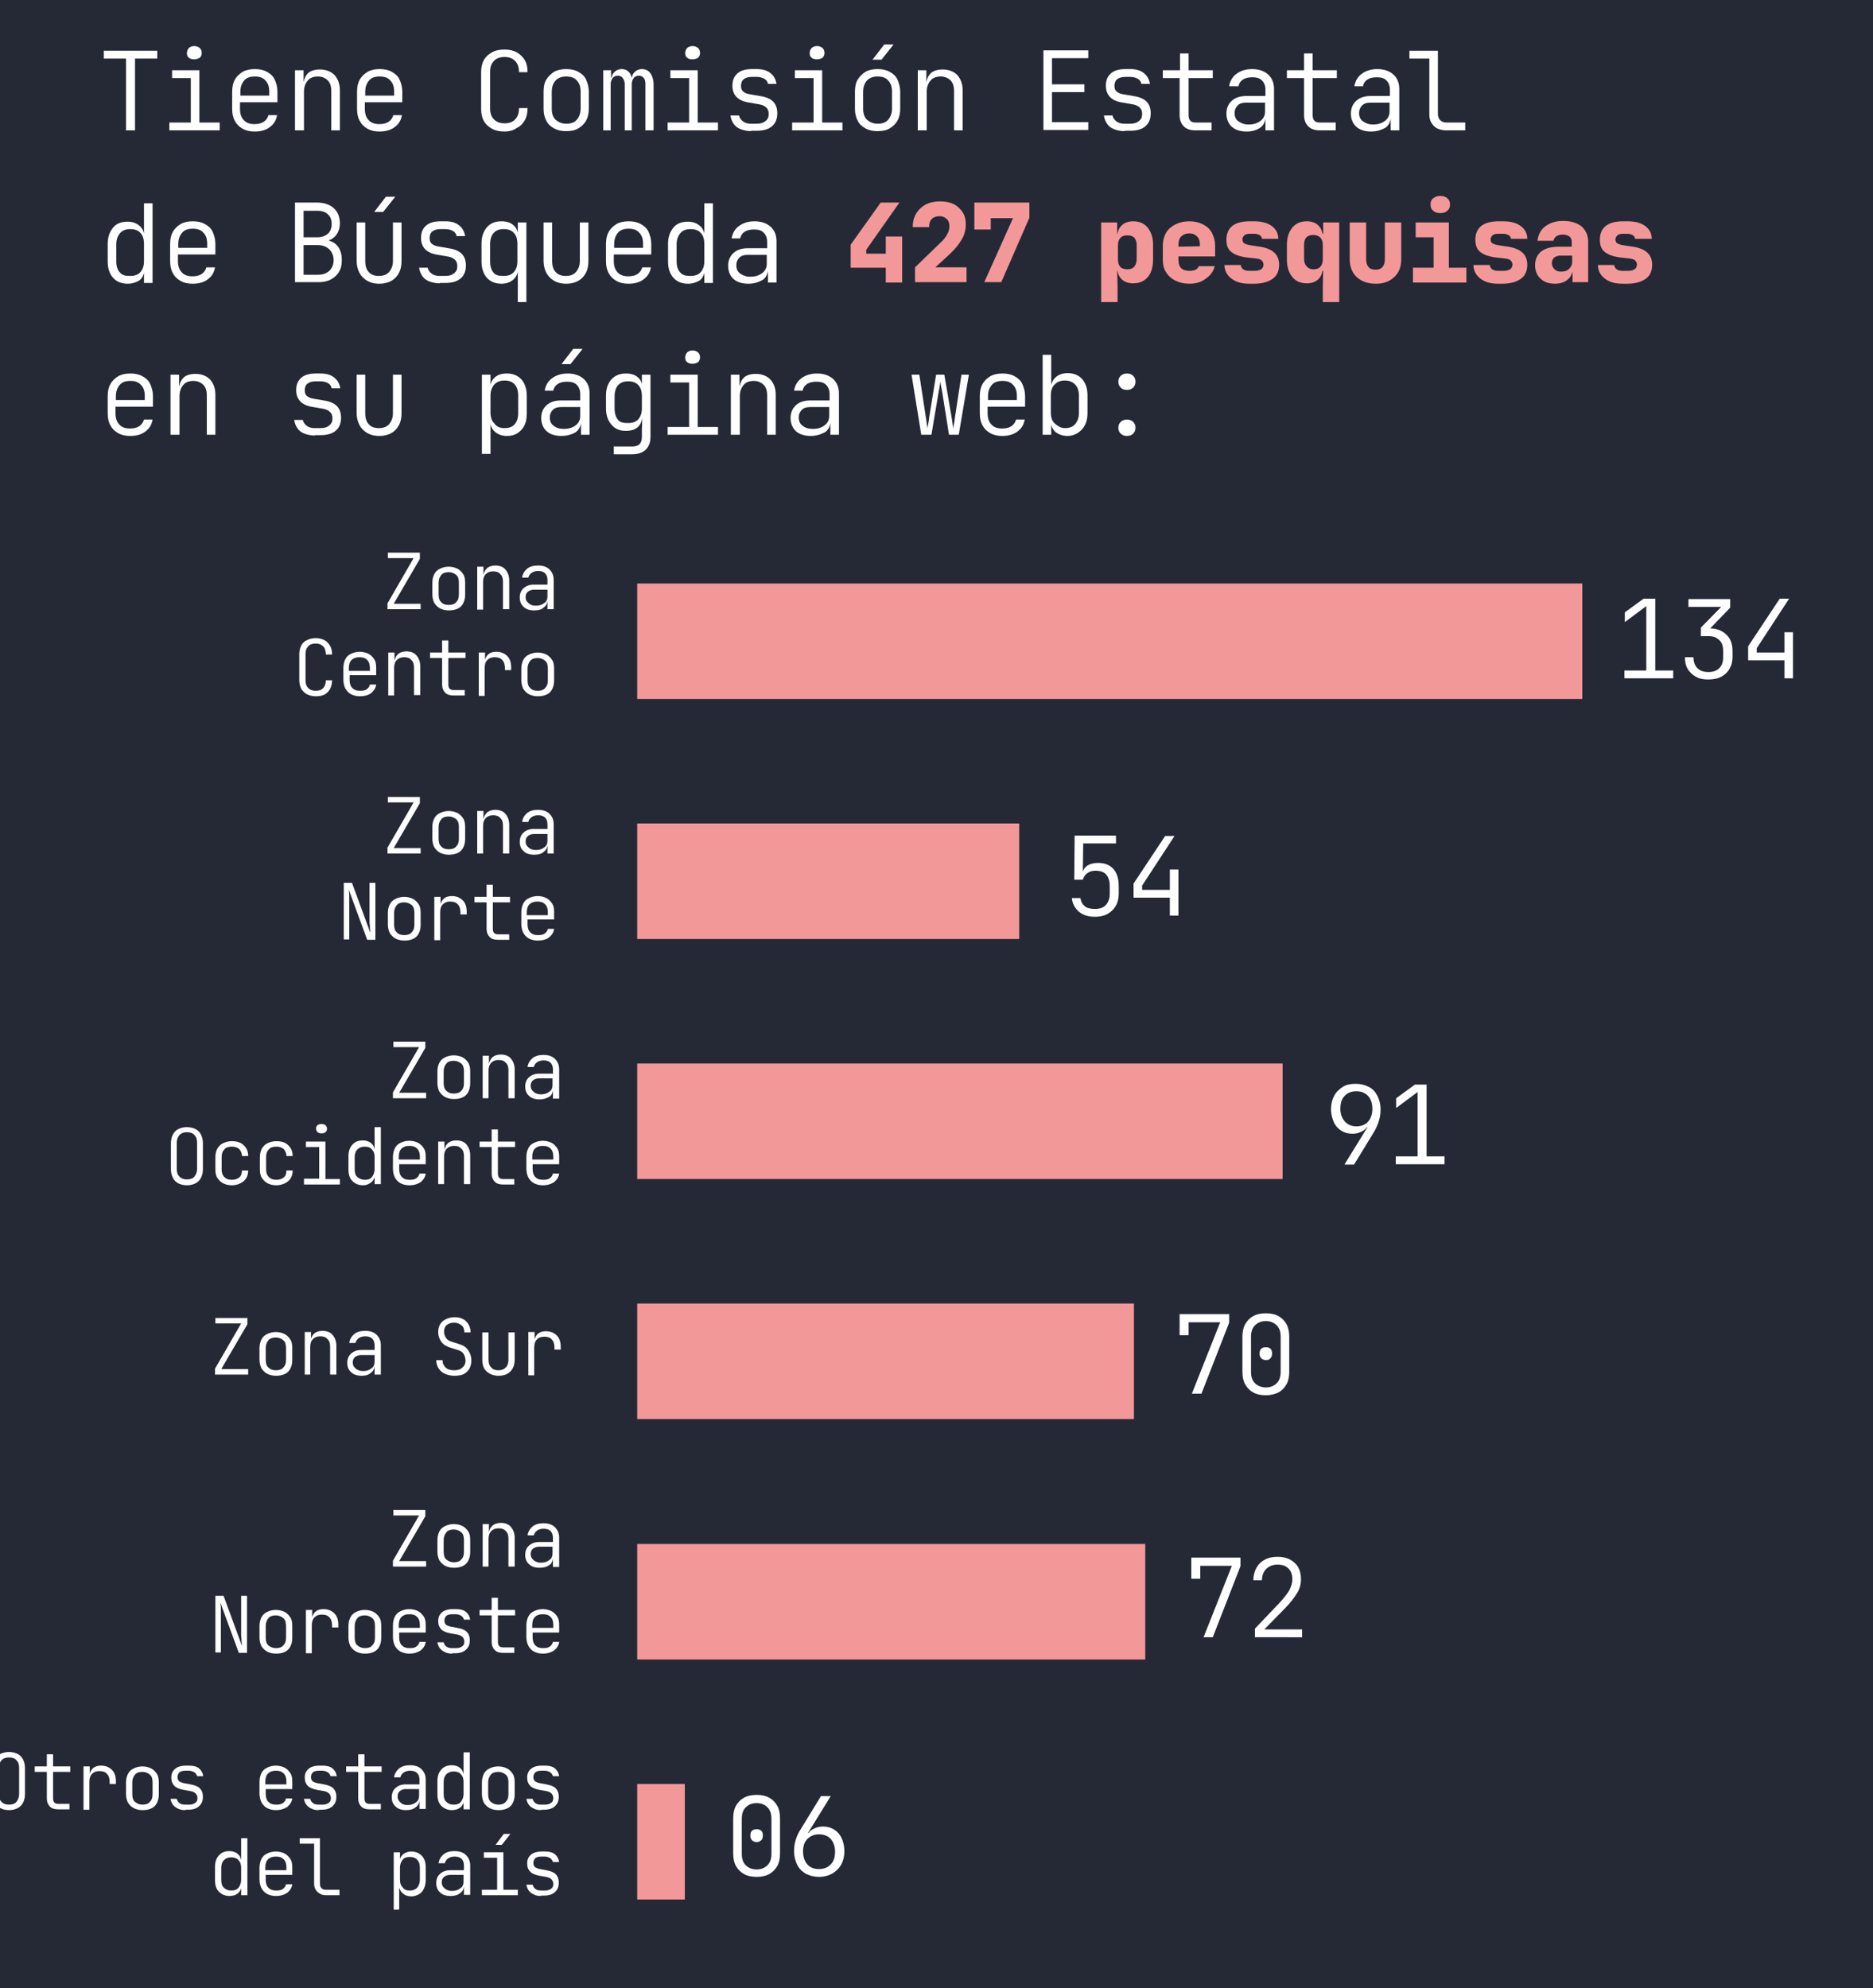 <?xml version="1.0" encoding="utf-8"?>
<!-- Generator: Adobe Illustrator 25.2.1, SVG Export Plug-In . SVG Version: 6.00 Build 0)  -->
<svg version="1.1" id="Layer_1" xmlns="http://www.w3.org/2000/svg" xmlns:xlink="http://www.w3.org/1999/xlink" x="0px" y="0px"
	 viewBox="0 0 480 509.4" style="enable-background:new 0 0 480 509.4;" xml:space="preserve">
<style type="text/css">
	.st0{fill:#252936;}
	.st1{fill:#FFFFFF;}
	.st2{fill:#F39898;}
</style>
<rect x="-1.8" class="st0" width="481.8" height="509.4"/>
<g>
	<g>
		<path class="st1" d="M32.3,33.4V15h-5.7v-2h13.7v2h-5.7v18.4H32.3z"/>
		<path class="st1" d="M43.4,33.4v-2h5.5V20h-4.8v-2h7v13.4h5.2v2H43.4z M49.8,15.2c-0.6,0-1-0.1-1.4-0.4s-0.5-0.7-0.5-1.2
			c0-0.5,0.2-1,0.5-1.3c0.3-0.3,0.8-0.5,1.4-0.5c0.6,0,1,0.2,1.4,0.5c0.3,0.3,0.5,0.7,0.5,1.3c0,0.5-0.2,0.9-0.5,1.2
			C50.8,15,50.4,15.2,49.8,15.2z"/>
		<path class="st1" d="M65.3,33.7c-1.2,0-2.2-0.2-3.1-0.7c-0.9-0.5-1.6-1.2-2-2c-0.5-0.9-0.7-1.9-0.7-3.1v-4.4
			c0-1.2,0.2-2.2,0.7-3.1s1.2-1.5,2-2c0.9-0.5,1.9-0.7,3.1-0.7c1.2,0,2.2,0.2,3.1,0.7c0.9,0.5,1.6,1.1,2,2s0.7,1.9,0.7,3.1v2.7h-9.6
			v1.7c0,1.2,0.3,2.2,1,2.9c0.6,0.7,1.6,1,2.7,1c1,0,1.8-0.2,2.4-0.6c0.6-0.4,1-1,1.2-1.7h2.2c-0.2,1.3-0.8,2.3-1.9,3.1
			C68.2,33.3,66.9,33.7,65.3,33.7z M69,24.7v-1.2c0-1.3-0.3-2.2-1-2.9c-0.6-0.7-1.5-1-2.7-1c-1.2,0-2.1,0.3-2.7,1
			c-0.6,0.7-1,1.6-1,2.9v1h7.6L69,24.7z"/>
		<path class="st1" d="M75.6,33.4V18h2.2v2.9h0.6l-0.6,0.8c0-1.2,0.4-2.2,1.1-2.9s1.8-1,3.1-1c1.5,0,2.8,0.5,3.7,1.4
			c0.9,1,1.4,2.3,1.4,3.9v10.3h-2.2V23.3c0-1.2-0.3-2.1-0.9-2.7s-1.5-1-2.5-1c-1.1,0-2,0.3-2.6,1s-1,1.6-1,2.9v9.9H75.6z"/>
		<path class="st1" d="M97.3,33.7c-1.2,0-2.2-0.2-3.1-0.7c-0.9-0.5-1.6-1.2-2-2c-0.5-0.9-0.7-1.9-0.7-3.1v-4.4
			c0-1.2,0.2-2.2,0.7-3.1s1.2-1.5,2-2c0.9-0.5,1.9-0.7,3.1-0.7c1.2,0,2.2,0.2,3.1,0.7c0.9,0.5,1.6,1.1,2,2s0.7,1.9,0.7,3.1v2.7h-9.6
			v1.7c0,1.2,0.3,2.2,1,2.9c0.6,0.7,1.6,1,2.7,1c1,0,1.8-0.2,2.4-0.6c0.6-0.4,1-1,1.2-1.7h2.2c-0.2,1.3-0.8,2.3-1.9,3.1
			C100.2,33.3,98.8,33.7,97.3,33.7z M101,24.7v-1.2c0-1.3-0.3-2.2-1-2.9c-0.6-0.7-1.5-1-2.7-1c-1.2,0-2.1,0.3-2.7,1
			c-0.6,0.7-1,1.6-1,2.9v1h7.6L101,24.7z"/>
		<path class="st1" d="M129.3,33.7c-1.2,0-2.3-0.2-3.2-0.7c-0.9-0.5-1.6-1.1-2.1-2c-0.5-0.9-0.7-1.9-0.7-3.1v-9.4
			c0-1.2,0.2-2.2,0.7-3.1c0.5-0.9,1.2-1.5,2.1-2s1.9-0.7,3.2-0.7c1.2,0,2.2,0.2,3.1,0.7c0.9,0.5,1.6,1.2,2.1,2
			c0.5,0.9,0.7,1.9,0.7,3.1H133c0-1.2-0.3-2.2-1-2.9c-0.7-0.7-1.6-1-2.7-1s-2.1,0.3-2.7,1c-0.7,0.7-1,1.6-1,2.8v9.4
			c0,1.2,0.3,2.1,1,2.8c0.7,0.7,1.6,1,2.7,1s2.1-0.3,2.7-1c0.7-0.7,1-1.6,1-2.9h2.2c0,1.2-0.2,2.2-0.7,3.1s-1.2,1.6-2.1,2
			C131.6,33.4,130.5,33.7,129.3,33.7z"/>
		<path class="st1" d="M145.1,33.6c-1.2,0-2.2-0.2-3.1-0.7c-0.9-0.5-1.6-1.1-2-2c-0.5-0.9-0.7-1.9-0.7-3.1v-4.3
			c0-1.2,0.2-2.3,0.7-3.1s1.2-1.5,2-2c0.9-0.5,1.9-0.7,3.1-0.7c1.2,0,2.2,0.2,3.1,0.7c0.9,0.5,1.6,1.1,2,2s0.7,1.9,0.7,3.1v4.3
			c0,1.2-0.2,2.2-0.7,3.1c-0.5,0.9-1.2,1.5-2,2C147.4,33.4,146.3,33.6,145.1,33.6z M145.1,31.7c1.2,0,2.1-0.3,2.7-1s1-1.6,1-2.9
			v-4.3c0-1.2-0.3-2.2-1-2.9c-0.6-0.7-1.5-1-2.7-1c-1.1,0-2,0.3-2.7,1c-0.6,0.7-1,1.6-1,2.9v4.3c0,1.3,0.3,2.2,1,2.9
			C143.1,31.3,144,31.7,145.1,31.7z"/>
		<path class="st1" d="M154.6,33.4V18h2v1.9h0.4l-0.3,0.6c0-0.9,0.2-1.5,0.7-2c0.5-0.5,1.1-0.8,1.9-0.8c0.8,0,1.5,0.3,2,0.9
			c0.5,0.6,0.7,1.4,0.7,2.5l-0.6-1.2h0.9l-0.4,0.6c0-0.9,0.2-1.5,0.7-2c0.5-0.5,1.1-0.8,1.9-0.8c1,0,1.7,0.4,2.2,1.1
			c0.5,0.7,0.8,1.7,0.8,2.8v11.8h-2.1V21.6c0-0.7-0.1-1.2-0.4-1.6c-0.3-0.4-0.7-0.6-1.3-0.6c-0.5,0-1,0.2-1.3,0.6
			c-0.3,0.4-0.5,0.9-0.5,1.6v11.8h-1.8V21.6c0-0.7-0.2-1.2-0.5-1.6c-0.3-0.4-0.7-0.6-1.3-0.6c-0.5,0-1,0.2-1.3,0.6
			c-0.3,0.4-0.5,0.9-0.5,1.6v11.8H154.6z"/>
		<path class="st1" d="M171.1,33.4v-2h5.5V20h-4.8v-2h7v13.4h5.2v2H171.1z M177.5,15.2c-0.6,0-1-0.1-1.4-0.4s-0.5-0.7-0.5-1.2
			c0-0.5,0.2-1,0.5-1.3c0.3-0.3,0.8-0.5,1.4-0.5c0.6,0,1,0.2,1.4,0.5c0.3,0.3,0.5,0.7,0.5,1.3c0,0.5-0.2,0.9-0.5,1.2
			C178.5,15,178.1,15.2,177.5,15.2z"/>
		<path class="st1" d="M192.5,33.6c-1,0-1.9-0.2-2.7-0.5s-1.4-0.8-1.8-1.4c-0.4-0.6-0.7-1.3-0.8-2.1h2.2c0.1,0.6,0.5,1.1,1,1.5
			s1.2,0.6,2.1,0.6h1.4c1,0,1.7-0.2,2.3-0.7s0.8-1,0.8-1.8c0-0.7-0.2-1.3-0.7-1.7c-0.4-0.4-1.1-0.7-1.9-0.8l-2.3-0.4
			c-1.5-0.2-2.6-0.7-3.3-1.4s-1.1-1.7-1.1-2.9c0-1.4,0.4-2.4,1.3-3.2c0.9-0.8,2.2-1.1,3.8-1.1h1.1c1.5,0,2.6,0.3,3.5,1
			c0.9,0.7,1.4,1.6,1.6,2.8h-2.2c-0.1-0.6-0.4-1-0.9-1.3c-0.5-0.3-1.2-0.5-2-0.5h-1.1c-1,0-1.7,0.2-2.2,0.6s-0.7,1-0.7,1.7
			c0,0.7,0.2,1.2,0.6,1.5c0.4,0.3,1,0.6,1.9,0.7l2.3,0.4c1.5,0.2,2.7,0.7,3.4,1.4c0.7,0.7,1.1,1.7,1.1,3c0,1.4-0.4,2.5-1.3,3.3
			c-0.9,0.8-2.2,1.2-3.9,1.2H192.5z"/>
		<path class="st1" d="M203,33.4v-2h5.5V20h-4.8v-2h7v13.4h5.2v2H203z M209.4,15.2c-0.6,0-1-0.1-1.4-0.4s-0.5-0.7-0.5-1.2
			c0-0.5,0.2-1,0.5-1.3c0.3-0.3,0.8-0.5,1.4-0.5c0.6,0,1,0.2,1.4,0.5c0.3,0.3,0.5,0.7,0.5,1.3c0,0.5-0.2,0.9-0.5,1.2
			C210.4,15,210,15.2,209.4,15.2z"/>
		<path class="st1" d="M224.9,33.6c-1.2,0-2.2-0.2-3.1-0.7c-0.9-0.5-1.6-1.1-2-2c-0.5-0.9-0.7-1.9-0.7-3.1v-4.3
			c0-1.2,0.2-2.3,0.7-3.1s1.2-1.5,2-2c0.9-0.5,1.9-0.7,3.1-0.7c1.2,0,2.2,0.2,3.1,0.7c0.9,0.5,1.6,1.1,2,2s0.7,1.9,0.7,3.1v4.3
			c0,1.2-0.2,2.2-0.7,3.1c-0.5,0.9-1.2,1.5-2,2C227.2,33.4,226.1,33.6,224.9,33.6z M224.9,31.7c1.2,0,2.1-0.3,2.7-1s1-1.6,1-2.9
			v-4.3c0-1.2-0.3-2.2-1-2.9c-0.6-0.7-1.5-1-2.7-1c-1.1,0-2,0.3-2.7,1c-0.6,0.7-1,1.6-1,2.9v4.3c0,1.3,0.3,2.2,1,2.9
			C222.9,31.3,223.8,31.7,224.9,31.7z M223.6,15.3l3-3.9h2.4l-3.1,3.9H223.6z"/>
		<path class="st1" d="M235.2,33.4V18h2.2v2.9h0.6l-0.6,0.8c0-1.2,0.4-2.2,1.1-2.9s1.8-1,3.1-1c1.5,0,2.8,0.5,3.7,1.4
			c0.9,1,1.4,2.3,1.4,3.9v10.3h-2.2V23.3c0-1.2-0.3-2.1-0.9-2.7s-1.5-1-2.5-1c-1.1,0-2,0.3-2.6,1s-1,1.6-1,2.9v9.9H235.2z"/>
		<path class="st1" d="M267.4,33.4V12.9h11.5v2h-9.3v6.7h8.3v2h-8.3v7.7h9.3v2H267.4z"/>
		<path class="st1" d="M288.2,33.6c-1,0-1.9-0.2-2.7-0.5s-1.4-0.8-1.8-1.4c-0.4-0.6-0.7-1.3-0.8-2.1h2.2c0.1,0.6,0.5,1.1,1,1.5
			s1.2,0.6,2.1,0.6h1.4c1,0,1.7-0.2,2.3-0.7s0.8-1,0.8-1.8c0-0.7-0.2-1.3-0.7-1.7c-0.4-0.4-1.1-0.7-1.9-0.8l-2.3-0.4
			c-1.5-0.2-2.6-0.7-3.3-1.4s-1.1-1.7-1.1-2.9c0-1.4,0.4-2.4,1.3-3.2c0.9-0.8,2.2-1.1,3.8-1.1h1.1c1.5,0,2.6,0.3,3.5,1
			c0.9,0.7,1.4,1.6,1.6,2.8h-2.2c-0.1-0.6-0.4-1-0.9-1.3c-0.5-0.3-1.2-0.5-2-0.5h-1.1c-1,0-1.7,0.2-2.2,0.6s-0.7,1-0.7,1.7
			c0,0.7,0.2,1.2,0.6,1.5c0.4,0.3,1,0.6,1.9,0.7l2.3,0.4c1.5,0.2,2.7,0.7,3.4,1.4c0.7,0.7,1.1,1.7,1.1,3c0,1.4-0.4,2.5-1.3,3.3
			c-0.9,0.8-2.2,1.2-3.9,1.2H288.2z"/>
		<path class="st1" d="M306.4,33.4c-1.3,0-2.3-0.3-3-1c-0.7-0.7-1.1-1.6-1.1-2.9V20H298v-2h4.4v-4.3h2.2V18h6.2v2h-6.2v9.5
			c0,1.3,0.6,1.9,1.8,1.9h4.1v2H306.4z"/>
		<path class="st1" d="M319.5,33.7c-1.6,0-2.9-0.4-3.8-1.2c-0.9-0.8-1.4-2-1.4-3.4c0-1.4,0.5-2.5,1.4-3.3c0.9-0.8,2.1-1.2,3.7-1.2
			h4.9v-1.6c0-1-0.3-1.8-0.9-2.4c-0.6-0.6-1.4-0.8-2.5-0.8c-1,0-1.8,0.2-2.4,0.6c-0.6,0.4-1,1-1.1,1.7H315c0.2-1.3,0.8-2.4,1.9-3.2
			s2.4-1.2,4-1.2c1.7,0,3.1,0.5,4.1,1.4s1.5,2.2,1.5,3.7v10.6h-2.2v-3h-0.4l0.4-0.4c0,1.1-0.4,2-1.3,2.7
			C322.1,33.3,321,33.7,319.5,33.7z M320,31.9c1.2,0,2.2-0.3,3-0.9c0.8-0.6,1.2-1.4,1.2-2.4v-2.3h-4.9c-0.9,0-1.6,0.2-2.1,0.7
			c-0.5,0.5-0.8,1.1-0.8,2c0,0.9,0.3,1.6,1,2.1C318.1,31.6,318.9,31.9,320,31.9z"/>
		<path class="st1" d="M338.3,33.4c-1.3,0-2.3-0.3-3-1c-0.7-0.7-1.1-1.6-1.1-2.9V20h-4.4v-2h4.4v-4.3h2.2V18h6.2v2h-6.2v9.5
			c0,1.3,0.6,1.9,1.8,1.9h4.1v2H338.3z"/>
		<path class="st1" d="M351.4,33.7c-1.6,0-2.9-0.4-3.8-1.2c-0.9-0.8-1.4-2-1.4-3.4c0-1.4,0.5-2.5,1.4-3.3c0.9-0.8,2.1-1.2,3.7-1.2
			h4.9v-1.6c0-1-0.3-1.8-0.9-2.4c-0.6-0.6-1.4-0.8-2.5-0.8c-1,0-1.8,0.2-2.4,0.6c-0.6,0.4-1,1-1.1,1.7h-2.2c0.2-1.3,0.8-2.4,1.9-3.2
			s2.4-1.2,4-1.2c1.7,0,3.1,0.5,4.1,1.4s1.5,2.2,1.5,3.7v10.6h-2.2v-3h-0.4l0.4-0.4c0,1.1-0.4,2-1.3,2.7
			C354,33.3,352.9,33.7,351.4,33.7z M351.9,31.9c1.2,0,2.2-0.3,3-0.9c0.8-0.6,1.2-1.4,1.2-2.4v-2.3h-4.9c-0.9,0-1.6,0.2-2.1,0.7
			c-0.5,0.5-0.8,1.1-0.8,2c0,0.9,0.3,1.6,1,2.1C350,31.6,350.8,31.9,351.9,31.9z"/>
		<path class="st1" d="M370.6,33.4c-0.9,0-1.6-0.2-2.3-0.5c-0.6-0.3-1.1-0.8-1.5-1.5c-0.4-0.6-0.5-1.4-0.5-2.2V15h-5.1v-2h7.3v16.2
			c0,0.7,0.2,1.2,0.6,1.6c0.4,0.4,0.9,0.6,1.5,0.6h4.9v2H370.6z"/>
		<path class="st1" d="M32.7,72.7c-1.5,0-2.8-0.5-3.7-1.5s-1.4-2.4-1.4-4.1v-4.6c0-1.8,0.5-3.1,1.4-4.2s2.2-1.5,3.7-1.5
			c1.3,0,2.3,0.4,3.1,1.1c0.8,0.7,1.2,1.7,1.2,2.9l-0.6-0.9h0.5l0-3.4v-4.4h2.2v20.4h-2.2v-2.7h-0.6l0.7-0.9c0,1.2-0.4,2.2-1.2,2.9
			C35,72.3,34,72.7,32.7,72.7z M33.4,70.7c1.1,0,2-0.3,2.6-1c0.6-0.7,0.9-1.6,0.9-2.8v-4.4c0-1.2-0.3-2.2-0.9-2.8
			c-0.6-0.7-1.5-1-2.6-1c-1.1,0-2,0.3-2.6,1s-1,1.6-1,2.9v4.4c0,1.2,0.3,2.2,1,2.9S32.2,70.7,33.4,70.7z"/>
		<path class="st1" d="M49.4,72.7c-1.2,0-2.2-0.2-3.1-0.7c-0.9-0.5-1.6-1.2-2-2c-0.5-0.9-0.7-1.9-0.7-3.1v-4.4
			c0-1.2,0.2-2.2,0.7-3.1s1.2-1.5,2-2c0.9-0.5,1.9-0.7,3.1-0.7c1.2,0,2.2,0.2,3.1,0.7c0.9,0.5,1.6,1.1,2,2s0.7,1.9,0.7,3.1v2.7h-9.6
			v1.7c0,1.2,0.3,2.2,1,2.9c0.6,0.7,1.6,1,2.7,1c1,0,1.8-0.2,2.4-0.6c0.6-0.4,1-1,1.2-1.7h2.2c-0.2,1.3-0.8,2.3-1.9,3.1
			C52.3,72.3,51,72.7,49.4,72.7z M53.1,63.7v-1.2c0-1.3-0.3-2.2-1-2.9c-0.6-0.7-1.5-1-2.7-1c-1.2,0-2.1,0.3-2.7,1
			c-0.6,0.7-1,1.6-1,2.9v1h7.6L53.1,63.7z"/>
		<path class="st1" d="M75.6,72.4V51.9h5.6c1.8,0,3.3,0.5,4.3,1.4c1,0.9,1.6,2.2,1.6,3.9c0,0.9-0.2,1.8-0.6,2.5s-0.9,1.2-1.6,1.6
			c-0.7,0.4-1.5,0.6-2.5,0.5v-0.4c1.1,0,2,0.2,2.8,0.6c0.8,0.4,1.4,1,1.8,1.8c0.4,0.8,0.6,1.7,0.6,2.8c0,1.2-0.2,2.2-0.7,3
			c-0.5,0.9-1.2,1.5-2.1,2c-0.9,0.5-2,0.7-3.2,0.7H75.6z M77.8,60.8h3.5c1.1,0,2-0.3,2.7-0.9c0.7-0.6,1-1.5,1-2.5
			c0-1.1-0.3-1.9-1-2.5c-0.6-0.6-1.5-0.9-2.7-0.9h-3.5V60.8z M77.8,70.4h3.6c1.3,0,2.2-0.3,3-1c0.7-0.7,1.1-1.6,1.1-2.7
			c0-1.2-0.4-2.1-1.1-2.8s-1.7-1.1-3-1.1h-3.6V70.4z"/>
		<path class="st1" d="M97.2,72.7c-1.7,0-3.1-0.5-4.2-1.6c-1-1-1.6-2.5-1.6-4.3V57h2.2v9.9c0,1.2,0.3,2.2,0.9,2.8
			c0.6,0.7,1.5,1,2.6,1c1.1,0,2-0.3,2.6-1c0.6-0.7,1-1.6,1-2.8V57h2.2v9.9c0,1.8-0.5,3.2-1.6,4.3C100.4,72.1,99,72.7,97.2,72.7z
			 M95.9,54.3l3-3.9h2.4l-3.1,3.9H95.9z"/>
		<path class="st1" d="M112.7,72.6c-1,0-1.9-0.2-2.7-0.5s-1.4-0.8-1.8-1.4c-0.4-0.6-0.7-1.3-0.8-2.1h2.2c0.1,0.6,0.5,1.1,1,1.5
			s1.2,0.6,2.1,0.6h1.4c1,0,1.7-0.2,2.3-0.7s0.8-1,0.8-1.8c0-0.7-0.2-1.3-0.7-1.7c-0.4-0.4-1.1-0.7-1.9-0.8l-2.3-0.4
			c-1.5-0.2-2.6-0.7-3.3-1.4s-1.1-1.7-1.1-2.9c0-1.4,0.4-2.4,1.3-3.2c0.9-0.8,2.2-1.1,3.8-1.1h1.1c1.5,0,2.6,0.3,3.5,1
			c0.9,0.7,1.4,1.6,1.6,2.8h-2.2c-0.1-0.6-0.4-1-0.9-1.3c-0.5-0.3-1.2-0.5-2-0.5h-1.1c-1,0-1.7,0.2-2.2,0.6s-0.7,1-0.7,1.7
			c0,0.7,0.2,1.2,0.6,1.5c0.4,0.3,1,0.6,1.9,0.7l2.3,0.4c1.5,0.2,2.7,0.7,3.4,1.4c0.7,0.7,1.1,1.7,1.1,3c0,1.4-0.4,2.5-1.3,3.3
			c-0.9,0.8-2.2,1.2-3.9,1.2H112.7z"/>
		<path class="st1" d="M132.7,77.4V73l0-3.4h-0.5l0.6-0.9c0,1.2-0.4,2.1-1.2,2.9c-0.8,0.7-1.8,1.1-3.1,1.1c-1.5,0-2.8-0.5-3.7-1.5
			s-1.4-2.4-1.4-4.2v-4.6c0-1.8,0.5-3.1,1.4-4.2c0.9-1,2.1-1.5,3.7-1.5c1.3,0,2.3,0.3,3.1,1c0.8,0.7,1.2,1.7,1.2,2.9l-0.7-0.9h0.6
			V57h2.2v20.4H132.7z M129.1,70.7c1.1,0,2-0.3,2.6-1c0.6-0.7,0.9-1.6,0.9-2.8v-4.4c0-1.2-0.3-2.2-0.9-2.8c-0.6-0.7-1.5-1-2.6-1
			c-1.1,0-2,0.3-2.6,1c-0.6,0.7-0.9,1.6-0.9,2.9v4.4c0,1.2,0.3,2.2,0.9,2.9S128,70.7,129.1,70.7z"/>
		<path class="st1" d="M145.1,72.7c-1.7,0-3.1-0.5-4.2-1.6c-1-1-1.6-2.5-1.6-4.3V57h2.2v9.9c0,1.2,0.3,2.2,0.9,2.8
			c0.6,0.7,1.5,1,2.6,1c1.1,0,2-0.3,2.6-1c0.6-0.7,1-1.6,1-2.8V57h2.2v9.9c0,1.8-0.5,3.2-1.6,4.3C148.3,72.1,146.9,72.7,145.1,72.7z
			"/>
		<path class="st1" d="M161.1,72.7c-1.2,0-2.2-0.2-3.1-0.7c-0.9-0.5-1.6-1.2-2-2c-0.5-0.9-0.7-1.9-0.7-3.1v-4.4
			c0-1.2,0.2-2.2,0.7-3.1s1.2-1.5,2-2c0.9-0.5,1.9-0.7,3.1-0.7c1.2,0,2.2,0.2,3.1,0.7c0.9,0.5,1.6,1.1,2,2s0.7,1.9,0.7,3.1v2.7h-9.6
			v1.7c0,1.2,0.3,2.2,1,2.9c0.6,0.7,1.6,1,2.7,1c1,0,1.8-0.2,2.4-0.6c0.6-0.4,1-1,1.2-1.7h2.2c-0.2,1.3-0.8,2.3-1.9,3.1
			C164,72.3,162.7,72.7,161.1,72.7z M164.8,63.7v-1.2c0-1.3-0.3-2.2-1-2.9c-0.6-0.7-1.5-1-2.7-1c-1.2,0-2.1,0.3-2.7,1
			c-0.6,0.7-1,1.6-1,2.9v1h7.6L164.8,63.7z"/>
		<path class="st1" d="M176.3,72.7c-1.5,0-2.8-0.5-3.7-1.5s-1.4-2.4-1.4-4.1v-4.6c0-1.8,0.5-3.1,1.4-4.2s2.2-1.5,3.7-1.5
			c1.3,0,2.3,0.4,3.1,1.1c0.8,0.7,1.2,1.7,1.2,2.9l-0.6-0.9h0.5l0-3.4v-4.4h2.2v20.4h-2.2v-2.7h-0.6l0.7-0.9c0,1.2-0.4,2.2-1.2,2.9
			C178.6,72.3,177.6,72.7,176.3,72.7z M177,70.7c1.1,0,2-0.3,2.6-1c0.6-0.7,0.9-1.6,0.9-2.8v-4.4c0-1.2-0.3-2.2-0.9-2.8
			c-0.6-0.7-1.5-1-2.6-1c-1.1,0-2,0.3-2.6,1s-1,1.6-1,2.9v4.4c0,1.2,0.3,2.2,1,2.9S175.9,70.7,177,70.7z"/>
		<path class="st1" d="M191.8,72.7c-1.6,0-2.9-0.4-3.8-1.2c-0.9-0.8-1.4-2-1.4-3.4c0-1.4,0.5-2.5,1.4-3.3c0.9-0.8,2.1-1.2,3.7-1.2
			h4.9v-1.6c0-1-0.3-1.8-0.9-2.4c-0.6-0.6-1.4-0.8-2.5-0.8c-1,0-1.8,0.2-2.4,0.6c-0.6,0.4-1,1-1.1,1.7h-2.2c0.2-1.3,0.8-2.4,1.9-3.2
			s2.4-1.2,4-1.2c1.7,0,3.1,0.5,4.1,1.4s1.5,2.2,1.5,3.7v10.6h-2.2v-3h-0.4l0.4-0.4c0,1.1-0.4,2-1.3,2.7
			C194.4,72.3,193.3,72.7,191.8,72.7z M192.3,70.9c1.2,0,2.2-0.3,3-0.9c0.8-0.6,1.2-1.4,1.2-2.4v-2.3h-4.9c-0.9,0-1.6,0.2-2.1,0.7
			c-0.5,0.5-0.8,1.1-0.8,2c0,0.9,0.3,1.6,1,2.1C190.4,70.6,191.2,70.9,192.3,70.9z"/>
		<path class="st2" d="M227,72.4v-3.8h-9v-5.9l7.7-10.8h4.8L222,64v1h5v-4.4h4.2v11.8H227z"/>
		<path class="st2" d="M234.5,72.4v-3.9l6.5-6.3c0.8-0.7,1.3-1.4,1.7-2.1s0.6-1.3,0.6-2.1c0-0.8-0.2-1.5-0.7-1.9
			c-0.4-0.4-1-0.7-1.8-0.7c-0.8,0-1.5,0.2-2,0.7c-0.5,0.5-0.7,1.2-0.7,2.1h-4.2c0-1.3,0.3-2.5,0.9-3.5c0.6-1,1.4-1.7,2.4-2.3
			c1-0.5,2.3-0.8,3.7-0.8c1.3,0,2.5,0.2,3.5,0.7c1,0.5,1.7,1.2,2.3,2.1c0.6,0.9,0.8,1.9,0.8,3.1c0,1.3-0.3,2.6-1,3.8
			c-0.7,1.2-1.7,2.5-3.1,3.8l-3.7,3.4h8v3.8H234.5z"/>
		<path class="st2" d="M252.2,72.4l7.4-16.5h-5.7v2.9h-4.2v-6.9h14.1v3.9l-7.2,16.5H252.2z"/>
		<path class="st2" d="M282.2,77.4V57h4.1v2.9h1l-1,1c0-1.3,0.4-2.4,1.1-3.1c0.7-0.7,1.7-1.1,3-1.1c1.5,0,2.8,0.5,3.7,1.6
			s1.4,2.6,1.4,4.4v3.9c0,1.2-0.2,2.3-0.6,3.2s-1,1.6-1.8,2.1s-1.7,0.7-2.7,0.7c-1.3,0-2.3-0.4-3-1.1c-0.7-0.7-1.1-1.8-1.1-3.1l1,1
			h-1l0.1,3.8v4.2H282.2z M288.9,69c0.8,0,1.4-0.2,1.8-0.7s0.6-1.1,0.6-1.9v-3.6c0-0.8-0.2-1.4-0.6-1.9c-0.4-0.4-1-0.6-1.8-0.6
			c-0.8,0-1.4,0.2-1.8,0.7c-0.4,0.4-0.6,1.1-0.6,1.9v3.6c0,0.8,0.2,1.4,0.6,1.9C287.5,68.8,288.1,69,288.9,69z"/>
		<path class="st2" d="M304.8,72.7c-1.4,0-2.6-0.3-3.6-0.8c-1-0.5-1.8-1.2-2.4-2.2c-0.6-0.9-0.8-2-0.8-3.2v-3.6
			c0-1.2,0.3-2.3,0.8-3.2s1.3-1.6,2.4-2.2c1-0.5,2.2-0.8,3.6-0.8s2.5,0.3,3.5,0.8c1,0.5,1.8,1.2,2.3,2.2s0.8,2,0.8,3.2v2.8H302v0.8
			c0,1,0.2,1.7,0.7,2.2c0.5,0.5,1.2,0.7,2.1,0.7c0.7,0,1.2-0.1,1.6-0.3c0.4-0.2,0.7-0.5,0.8-0.9h4.1c-0.3,1.3-1.1,2.4-2.3,3.2
			C307.9,72.3,306.4,72.7,304.8,72.7z M307.5,63.5v-0.7c0-1-0.2-1.7-0.7-2.2s-1.1-0.8-2-0.8c-0.9,0-1.6,0.3-2.1,0.8
			c-0.5,0.5-0.7,1.3-0.7,2.2v0.4l5.7-0.1L307.5,63.5z"/>
		<path class="st2" d="M320.1,72.7c-1.3,0-2.4-0.2-3.3-0.6s-1.7-1-2.2-1.7c-0.5-0.7-0.8-1.5-0.8-2.5h4.2c0,0.4,0.2,0.8,0.6,1.1
			c0.4,0.3,0.9,0.4,1.6,0.4h1.2c0.8,0,1.3-0.1,1.8-0.4c0.4-0.3,0.6-0.7,0.6-1.2c0-0.5-0.2-0.8-0.5-1.1s-0.9-0.4-1.7-0.5l-1.8-0.2
			c-1.9-0.2-3.3-0.7-4.2-1.4c-0.9-0.7-1.3-1.7-1.3-3.2c0-1.5,0.5-2.7,1.5-3.5c1-0.8,2.5-1.2,4.5-1.2h1.1c1.9,0,3.4,0.4,4.5,1.2
			c1.1,0.8,1.7,1.9,1.7,3.3h-4.2c0-0.4-0.2-0.7-0.5-0.9c-0.4-0.2-0.8-0.4-1.4-0.4h-1.1c-0.7,0-1.2,0.1-1.5,0.4s-0.5,0.6-0.5,1
			c0,0.4,0.1,0.8,0.4,1c0.3,0.2,0.8,0.4,1.4,0.5l1.9,0.3c1.9,0.2,3.4,0.7,4.3,1.5c0.9,0.7,1.4,1.8,1.4,3.2c0,1.6-0.5,2.8-1.6,3.6
			c-1.1,0.8-2.7,1.3-4.8,1.3H320.1z"/>
		<path class="st2" d="M339,77.4v-4.2l0.1-3.8h-1l0.9-1c0,1.3-0.4,2.4-1.1,3.1c-0.7,0.7-1.7,1.1-3,1.1c-1.5,0-2.8-0.5-3.7-1.6
			c-0.9-1.1-1.4-2.6-1.4-4.4v-3.9c0-1.8,0.5-3.3,1.4-4.4s2.2-1.6,3.7-1.6c1.3,0,2.3,0.4,3,1.1c0.7,0.7,1.1,1.8,1.1,3.1l-0.9-1h1V57
			h4.1v20.4H339z M336.6,69c0.8,0,1.4-0.2,1.8-0.7c0.4-0.4,0.6-1.1,0.6-1.9v-3.6c0-0.8-0.2-1.4-0.6-1.9c-0.4-0.4-1-0.7-1.8-0.7
			c-0.8,0-1.4,0.2-1.8,0.6c-0.4,0.4-0.6,1.1-0.6,1.9v3.6c0,0.8,0.2,1.4,0.6,1.9S335.8,69,336.6,69z"/>
		<path class="st2" d="M352.6,72.7c-2.1,0-3.7-0.6-4.9-1.7c-1.2-1.1-1.8-2.7-1.8-4.6V57h4.2v9.4c0,0.9,0.2,1.5,0.6,2
			c0.4,0.5,1,0.7,1.8,0.7c0.8,0,1.4-0.2,1.8-0.7c0.4-0.5,0.6-1.1,0.6-2V57h4.2v9.4c0,2-0.6,3.5-1.8,4.6S354.7,72.7,352.6,72.7z"/>
		<path class="st2" d="M362.1,72.4v-3.8h5.3v-7.8h-4.6V57h8.5v11.6h4.5v3.8H362.1z M369.1,54.6c-0.8,0-1.4-0.2-1.8-0.6
			c-0.5-0.4-0.7-0.9-0.7-1.6c0-0.7,0.2-1.2,0.7-1.6c0.5-0.4,1.1-0.6,1.8-0.6s1.4,0.2,1.8,0.6c0.5,0.4,0.7,0.9,0.7,1.6
			c0,0.7-0.2,1.2-0.7,1.6C370.5,54.4,369.9,54.6,369.1,54.6z"/>
		<path class="st2" d="M383.9,72.7c-1.3,0-2.4-0.2-3.3-0.6s-1.7-1-2.2-1.7c-0.5-0.7-0.8-1.5-0.8-2.5h4.2c0,0.4,0.2,0.8,0.6,1.1
			c0.4,0.3,0.9,0.4,1.6,0.4h1.2c0.8,0,1.3-0.1,1.8-0.4c0.4-0.3,0.6-0.7,0.6-1.2c0-0.5-0.2-0.8-0.5-1.1s-0.9-0.4-1.7-0.5l-1.8-0.2
			c-1.9-0.2-3.3-0.7-4.2-1.4c-0.9-0.7-1.3-1.7-1.3-3.2c0-1.5,0.5-2.7,1.5-3.5c1-0.8,2.5-1.2,4.5-1.2h1.1c1.9,0,3.4,0.4,4.5,1.2
			c1.1,0.8,1.7,1.9,1.7,3.3h-4.2c0-0.4-0.2-0.7-0.5-0.9c-0.4-0.2-0.8-0.4-1.4-0.4H384c-0.7,0-1.2,0.1-1.5,0.4s-0.5,0.6-0.5,1
			c0,0.4,0.1,0.8,0.4,1c0.3,0.2,0.8,0.4,1.4,0.5l1.9,0.3c1.9,0.2,3.4,0.7,4.3,1.5c0.9,0.7,1.4,1.8,1.4,3.2c0,1.6-0.5,2.8-1.6,3.6
			c-1.1,0.8-2.7,1.3-4.8,1.3H383.9z"/>
		<path class="st2" d="M398.5,72.7c-1.5,0-2.8-0.4-3.7-1.3c-0.9-0.8-1.4-2-1.4-3.4c0-1.5,0.5-2.7,1.6-3.6c1.1-0.8,2.6-1.2,4.6-1.2
			h3.2V62c0-0.6-0.2-1.1-0.6-1.4s-1-0.5-1.7-0.5c-0.7,0-1.2,0.2-1.6,0.4c-0.4,0.3-0.7,0.7-0.8,1.2h-4.1c0.2-1.5,0.8-2.8,2-3.7
			c1.2-0.9,2.7-1.4,4.6-1.4c2,0,3.5,0.5,4.7,1.4c1.1,1,1.7,2.3,1.7,3.9v10.4H403v-2.5h-0.7l0.7-1c0,1.2-0.4,2.1-1.2,2.8
			C401,72.3,399.9,72.7,398.5,72.7z M400.1,69.6c0.8,0,1.5-0.2,2-0.7s0.8-1,0.8-1.7v-1.7h-3.1c-0.6,0-1.1,0.2-1.5,0.5
			c-0.4,0.4-0.6,0.8-0.6,1.4c0,0.6,0.2,1.1,0.6,1.5C398.7,69.4,399.3,69.6,400.1,69.6z"/>
		<path class="st2" d="M415.8,72.7c-1.3,0-2.4-0.2-3.3-0.6s-1.7-1-2.2-1.7c-0.5-0.7-0.8-1.5-0.8-2.5h4.2c0,0.4,0.2,0.8,0.6,1.1
			c0.4,0.3,0.9,0.4,1.6,0.4h1.2c0.8,0,1.3-0.1,1.8-0.4c0.4-0.3,0.6-0.7,0.6-1.2c0-0.5-0.2-0.8-0.5-1.1s-0.9-0.4-1.7-0.5l-1.8-0.2
			c-1.9-0.2-3.3-0.7-4.2-1.4c-0.9-0.7-1.3-1.7-1.3-3.2c0-1.5,0.5-2.7,1.5-3.5c1-0.8,2.5-1.2,4.5-1.2h1.1c1.9,0,3.4,0.4,4.5,1.2
			c1.1,0.8,1.7,1.9,1.7,3.3H419c0-0.4-0.2-0.7-0.5-0.9c-0.4-0.2-0.8-0.4-1.4-0.4H416c-0.7,0-1.2,0.1-1.5,0.4s-0.5,0.6-0.5,1
			c0,0.4,0.1,0.8,0.4,1c0.3,0.2,0.8,0.4,1.4,0.5l1.9,0.3c1.9,0.2,3.4,0.7,4.3,1.5c0.9,0.7,1.4,1.8,1.4,3.2c0,1.6-0.5,2.8-1.6,3.6
			c-1.1,0.8-2.7,1.3-4.8,1.3H415.8z"/>
		<path class="st1" d="M33.4,111.7c-1.2,0-2.2-0.2-3.1-0.7c-0.9-0.5-1.6-1.2-2-2c-0.5-0.9-0.7-1.9-0.7-3.1v-4.4
			c0-1.2,0.2-2.2,0.7-3.1s1.2-1.5,2-2c0.9-0.5,1.9-0.7,3.1-0.7c1.2,0,2.2,0.2,3.1,0.7c0.9,0.5,1.6,1.1,2,2s0.7,1.9,0.7,3.1v2.7h-9.6
			v1.7c0,1.2,0.3,2.2,1,2.9c0.6,0.7,1.6,1,2.7,1c1,0,1.8-0.2,2.4-0.6c0.6-0.4,1-1,1.2-1.7h2.2c-0.2,1.3-0.8,2.3-1.9,3.1
			C36.3,111.3,35,111.7,33.4,111.7z M37.1,102.7v-1.2c0-1.3-0.3-2.2-1-2.9c-0.6-0.7-1.5-1-2.7-1c-1.2,0-2.1,0.3-2.7,1
			c-0.6,0.7-1,1.6-1,2.9v1h7.6L37.1,102.7z"/>
		<path class="st1" d="M43.7,111.4V96h2.2v2.9h0.6l-0.6,0.8c0-1.2,0.4-2.2,1.1-2.9s1.8-1,3.1-1c1.5,0,2.8,0.5,3.7,1.4
			c0.9,1,1.4,2.3,1.4,3.9v10.3h-2.2v-10.1c0-1.2-0.3-2.1-0.9-2.7s-1.5-1-2.5-1c-1.1,0-2,0.3-2.6,1s-1,1.6-1,2.9v9.9H43.7z"/>
		<path class="st1" d="M80.7,111.6c-1,0-1.9-0.2-2.7-0.5s-1.4-0.8-1.8-1.4c-0.4-0.6-0.7-1.3-0.8-2.1h2.2c0.1,0.6,0.5,1.1,1,1.5
			s1.2,0.6,2.1,0.6h1.4c1,0,1.7-0.2,2.3-0.7s0.8-1,0.8-1.8c0-0.7-0.2-1.3-0.7-1.7c-0.4-0.4-1.1-0.7-1.9-0.8l-2.3-0.4
			c-1.5-0.2-2.6-0.7-3.3-1.4s-1.1-1.7-1.1-2.9c0-1.4,0.4-2.4,1.3-3.2c0.9-0.8,2.2-1.1,3.8-1.1h1.1c1.5,0,2.6,0.3,3.5,1
			c0.9,0.7,1.4,1.6,1.6,2.8H85c-0.1-0.6-0.4-1-0.9-1.3c-0.5-0.3-1.2-0.5-2-0.5H81c-1,0-1.7,0.2-2.2,0.6s-0.7,1-0.7,1.7
			c0,0.7,0.2,1.2,0.6,1.5c0.4,0.3,1,0.6,1.9,0.7l2.3,0.4c1.5,0.2,2.7,0.7,3.4,1.4c0.7,0.7,1.1,1.7,1.1,3c0,1.4-0.4,2.5-1.3,3.3
			c-0.9,0.8-2.2,1.2-3.9,1.2H80.7z"/>
		<path class="st1" d="M97.2,111.7c-1.7,0-3.1-0.5-4.2-1.6c-1-1-1.6-2.5-1.6-4.3V96h2.2v9.9c0,1.2,0.3,2.2,0.9,2.8
			c0.6,0.7,1.5,1,2.6,1c1.1,0,2-0.3,2.6-1c0.6-0.7,1-1.6,1-2.8V96h2.2v9.9c0,1.8-0.5,3.2-1.6,4.3C100.4,111.1,99,111.7,97.2,111.7z"
			/>
		<path class="st1" d="M123.5,116.4V96h2.2v2.7h0.6l-0.7,0.9c0-1.2,0.4-2.2,1.2-2.9c0.8-0.7,1.8-1,3.1-1c1.5,0,2.8,0.5,3.7,1.5
			c0.9,1,1.4,2.4,1.4,4.2v4.6c0,1.2-0.2,2.2-0.6,3s-1,1.5-1.8,2c-0.8,0.5-1.6,0.7-2.7,0.7c-1.3,0-2.3-0.4-3.1-1.1
			c-0.8-0.7-1.2-1.7-1.2-2.9l0.6,0.9h-0.5l0,3.1v4.6H123.5z M129.3,109.7c1.1,0,2-0.3,2.6-1c0.6-0.7,0.9-1.6,0.9-2.9v-4.4
			c0-1.3-0.3-2.2-0.9-2.9c-0.6-0.7-1.5-1-2.6-1c-1.1,0-1.9,0.3-2.6,1c-0.6,0.7-1,1.6-1,2.8v4.4c0,1.2,0.3,2.2,1,2.8
			C127.3,109.4,128.2,109.7,129.3,109.7z"/>
		<path class="st1" d="M143.9,111.7c-1.6,0-2.9-0.4-3.8-1.2c-0.9-0.8-1.4-2-1.4-3.4c0-1.4,0.5-2.5,1.4-3.3c0.9-0.8,2.1-1.2,3.7-1.2
			h4.9v-1.6c0-1-0.3-1.8-0.9-2.4c-0.6-0.6-1.4-0.8-2.5-0.8c-1,0-1.8,0.2-2.4,0.6c-0.6,0.4-1,1-1.1,1.7h-2.2c0.2-1.3,0.8-2.4,1.9-3.2
			s2.4-1.2,4-1.2c1.7,0,3.1,0.5,4.1,1.4s1.5,2.2,1.5,3.7v10.6h-2.2v-3h-0.4l0.4-0.4c0,1.1-0.4,2-1.3,2.7
			C146.6,111.3,145.4,111.7,143.9,111.7z M144.5,109.9c1.2,0,2.2-0.3,3-0.9c0.8-0.6,1.2-1.4,1.2-2.4v-2.3h-4.9
			c-0.9,0-1.6,0.2-2.1,0.7c-0.5,0.5-0.8,1.1-0.8,2c0,0.9,0.3,1.6,1,2.1C142.5,109.6,143.4,109.9,144.5,109.9z M143.9,93.3l3-3.9h2.4
			l-3.1,3.9H143.9z"/>
		<path class="st1" d="M157.3,116.4v-2h4.7c0.9,0,1.5-0.2,1.9-0.6c0.4-0.4,0.6-1,0.6-1.9v-1.8l0.1-2.9h-0.5l0.5-0.6
			c0,1.2-0.4,2.1-1.1,2.8c-0.8,0.7-1.8,1-3.1,1c-1.6,0-2.8-0.5-3.7-1.6c-0.9-1-1.4-2.4-1.4-4.2v-3.3c0-1.7,0.5-3.1,1.4-4.1
			c0.9-1,2.2-1.5,3.7-1.5c1.3,0,2.3,0.3,3.1,1c0.8,0.7,1.1,1.6,1.1,2.8l-0.5-0.6h0.4V96h2.2v15.9c0,1.4-0.4,2.5-1.2,3.3
			c-0.8,0.8-2,1.2-3.5,1.2H157.3z M161,108.4c1.1,0,2-0.3,2.6-1c0.6-0.7,0.9-1.6,0.9-2.8v-3.1c0-1.2-0.3-2.2-0.9-2.8
			c-0.6-0.7-1.5-1-2.6-1c-1.1,0-2,0.3-2.6,1s-0.9,1.6-0.9,2.9v3.1c0,1.2,0.3,2.2,0.9,2.9S159.9,108.4,161,108.4z"/>
		<path class="st1" d="M171.1,111.4v-2h5.5V98h-4.8v-2h7v13.4h5.2v2H171.1z M177.5,93.2c-0.6,0-1-0.1-1.4-0.4s-0.5-0.7-0.5-1.2
			c0-0.5,0.2-1,0.5-1.3c0.3-0.3,0.8-0.5,1.4-0.5c0.6,0,1,0.2,1.4,0.5c0.3,0.3,0.5,0.7,0.5,1.3c0,0.5-0.2,0.9-0.5,1.2
			C178.5,93,178.1,93.2,177.5,93.2z"/>
		<path class="st1" d="M187.3,111.4V96h2.2v2.9h0.6l-0.6,0.8c0-1.2,0.4-2.2,1.1-2.9s1.8-1,3.1-1c1.5,0,2.8,0.5,3.7,1.4
			c0.9,1,1.4,2.3,1.4,3.9v10.3h-2.2v-10.1c0-1.2-0.3-2.1-0.9-2.7s-1.5-1-2.5-1c-1.1,0-2,0.3-2.6,1s-1,1.6-1,2.9v9.9H187.3z"/>
		<path class="st1" d="M207.8,111.7c-1.6,0-2.9-0.4-3.8-1.2c-0.9-0.8-1.4-2-1.4-3.4c0-1.4,0.5-2.5,1.4-3.3c0.9-0.8,2.1-1.2,3.7-1.2
			h4.9v-1.6c0-1-0.3-1.8-0.9-2.4c-0.6-0.6-1.4-0.8-2.5-0.8c-1,0-1.8,0.2-2.4,0.6c-0.6,0.4-1,1-1.1,1.7h-2.2c0.2-1.3,0.8-2.4,1.9-3.2
			s2.4-1.2,4-1.2c1.7,0,3.1,0.5,4.1,1.4s1.5,2.2,1.5,3.7v10.6h-2.2v-3h-0.4l0.4-0.4c0,1.1-0.4,2-1.3,2.7
			C210.4,111.3,209.2,111.7,207.8,111.7z M208.3,109.9c1.2,0,2.2-0.3,3-0.9c0.8-0.6,1.2-1.4,1.2-2.4v-2.3h-4.9
			c-0.9,0-1.6,0.2-2.1,0.7c-0.5,0.5-0.8,1.1-0.8,2c0,0.9,0.3,1.6,1,2.1C206.3,109.6,207.2,109.9,208.3,109.9z"/>
		<path class="st1" d="M236.1,111.4L233.6,96h2l1.7,11.1c0.1,0.4,0.1,0.9,0.2,1.4s0.1,0.9,0.2,1.3c0-0.3,0.1-0.8,0.2-1.3
			s0.2-1,0.2-1.4l1.8-11.1h2.1l1.9,11.1c0.1,0.4,0.1,0.9,0.2,1.4s0.1,0.9,0.2,1.3c0-0.3,0.1-0.8,0.2-1.3s0.2-1,0.2-1.4l1.7-11.1h1.9
			l-2.6,15.4h-2.5l-1.7-10.7c-0.1-0.5-0.2-1.1-0.3-1.6c-0.1-0.6-0.2-1-0.2-1.3c-0.1,0.3-0.1,0.8-0.2,1.3s-0.2,1.1-0.3,1.6l-1.8,10.7
			H236.1z"/>
		<path class="st1" d="M256.9,111.7c-1.2,0-2.2-0.2-3.1-0.7c-0.9-0.5-1.6-1.2-2-2c-0.5-0.9-0.7-1.9-0.7-3.1v-4.4
			c0-1.2,0.2-2.2,0.7-3.1s1.2-1.5,2-2c0.9-0.5,1.9-0.7,3.1-0.7c1.2,0,2.2,0.2,3.1,0.7c0.9,0.5,1.6,1.1,2,2s0.7,1.9,0.7,3.1v2.7h-9.6
			v1.7c0,1.2,0.3,2.2,1,2.9c0.6,0.7,1.6,1,2.7,1c1,0,1.8-0.2,2.4-0.6c0.6-0.4,1-1,1.2-1.7h2.2c-0.2,1.3-0.8,2.3-1.9,3.1
			C259.8,111.3,258.4,111.7,256.9,111.7z M260.6,102.7v-1.2c0-1.3-0.3-2.2-1-2.9c-0.6-0.7-1.5-1-2.7-1c-1.2,0-2.1,0.3-2.7,1
			c-0.6,0.7-1,1.6-1,2.9v1h7.6L260.6,102.7z"/>
		<path class="st1" d="M273.6,111.7c-1.3,0-2.3-0.4-3.1-1c-0.8-0.7-1.2-1.7-1.2-2.9l0.7,0.9h-0.6v2.7h-2.2V90.9h2.2v4.4l0,3.4h0.5
			l-0.6,0.9c0-1.2,0.4-2.1,1.2-2.9c0.8-0.7,1.8-1.1,3.1-1.1c1.5,0,2.8,0.5,3.7,1.5s1.4,2.4,1.4,4.2v4.6c0,1.7-0.5,3.1-1.4,4.1
			S275.1,111.7,273.6,111.7z M272.9,109.7c1.1,0,2-0.3,2.6-1s1-1.6,1-2.9v-4.4c0-1.2-0.3-2.2-1-2.9s-1.5-1-2.6-1
			c-1.1,0-1.9,0.3-2.6,1s-1,1.6-1,2.8v4.4c0,1.2,0.3,2.2,1,2.8S271.8,109.7,272.9,109.7z"/>
		<path class="st1" d="M288.8,99.9c-0.7,0-1.2-0.2-1.6-0.6c-0.4-0.4-0.6-0.9-0.6-1.5c0-0.6,0.2-1.1,0.6-1.5c0.4-0.4,1-0.6,1.6-0.6
			c0.7,0,1.2,0.2,1.6,0.6c0.4,0.4,0.6,0.9,0.6,1.5c0,0.6-0.2,1.1-0.6,1.5S289.5,99.9,288.8,99.9z M288.8,111.7
			c-0.7,0-1.2-0.2-1.6-0.6c-0.4-0.4-0.6-0.9-0.6-1.5c0-0.6,0.2-1.1,0.6-1.5c0.4-0.4,1-0.6,1.6-0.6c0.7,0,1.2,0.2,1.6,0.6
			s0.6,0.9,0.6,1.5c0,0.6-0.2,1.1-0.6,1.5C290,111.5,289.5,111.7,288.8,111.7z"/>
	</g>
	<rect x="163.3" y="149.5" class="st2" width="242.2" height="29.6"/>
	<rect x="163.3" y="211" class="st2" width="97.9" height="29.6"/>
	<rect x="163.3" y="272.5" class="st2" width="165.4" height="29.6"/>
	<rect x="163.3" y="334" class="st2" width="127.3" height="29.6"/>
	<rect x="163.3" y="395.6" class="st2" width="130.2" height="29.6"/>
	<rect x="163.3" y="457.1" class="st2" width="12.2" height="29.6"/>
	<g>
		<path class="st1" d="M416.3,173.8v-2h5.6v-16.5l-5.5,4.1v-2.5l4.8-3.5h3v18.4h4.6v2H416.3z"/>
		<path class="st1" d="M437.7,174.1c-1.2,0-2.2-0.2-3.1-0.7c-0.9-0.5-1.6-1.2-2.1-2c-0.5-0.9-0.7-1.9-0.7-3h2.2c0,1.2,0.3,2.1,1,2.8
			s1.6,1,2.8,1c1.2,0,2.1-0.3,2.8-1c0.7-0.7,1-1.6,1-2.8v-1.6c0-1.2-0.3-2.2-1-2.8c-0.7-0.7-1.6-1-2.8-1h-1.9v-2.2l5.2-5.3h-8.4v-2
			h10.7v2.2l-5.4,5.6v-0.3c1.8,0,3.3,0.5,4.4,1.6c1.1,1,1.6,2.4,1.6,4.2v1.6c0,1.2-0.3,2.2-0.8,3c-0.5,0.9-1.2,1.5-2.1,2
			S439,174.1,437.7,174.1z"/>
		<path class="st1" d="M457.3,173.8v-4.6H448v-3.6l8.1-12.2h2.4l-8.3,12.7v1.1h7.1V162h2.2v11.8H457.3z"/>
	</g>
	<g>
		<path class="st1" d="M280.6,234.9c-1.7,0-3-0.4-4.1-1.3c-1-0.9-1.7-2-1.8-3.5h2.2c0.1,0.9,0.5,1.6,1.1,2.1
			c0.6,0.5,1.5,0.7,2.6,0.7c1.2,0,2.1-0.3,2.8-1c0.6-0.7,1-1.6,1-2.9v-2c0-1.2-0.3-2.2-0.9-2.9c-0.6-0.7-1.5-1-2.8-1
			c-0.8,0-1.5,0.2-2,0.6c-0.6,0.4-1,1-1.2,1.7h-2.2l0.1-11.3h10.6v2h-8.4l-0.1,7.3h0.7l-0.8,0.8c0-1,0.4-1.7,1.1-2.3
			c0.7-0.5,1.7-0.8,2.9-0.8c1.7,0,2.9,0.5,3.9,1.5c0.9,1,1.4,2.5,1.4,4.3v2c0,1.8-0.5,3.2-1.6,4.3
			C283.9,234.4,282.5,234.9,280.6,234.9z"/>
		<path class="st1" d="M299.8,234.6v-4.6h-9.3v-3.6l8.1-12.2h2.4l-8.3,12.7v1.1h7.1v-5.2h2.2v11.8H299.8z"/>
	</g>
	<g>
		<path class="st1" d="M344.6,298.3l5.8-9.4l-0.1-0.1c-0.3,0.5-0.8,0.9-1.5,1.2c-0.6,0.3-1.4,0.5-2.2,0.5c-1.1,0-2.1-0.3-2.9-0.8
			c-0.8-0.5-1.5-1.3-1.9-2.2c-0.4-1-0.7-2.1-0.7-3.3c0-1.3,0.3-2.5,0.8-3.4c0.5-1,1.3-1.7,2.2-2.3s2.1-0.8,3.3-0.8
			c1.3,0,2.4,0.3,3.4,0.8s1.7,1.3,2.2,2.3c0.5,1,0.8,2.1,0.8,3.4c0,1-0.1,1.9-0.4,2.9c-0.3,1-0.7,1.9-1.2,2.8l-5.2,8.5H344.6z
			 M347.6,288.6c1.2,0,2.3-0.4,3-1.2s1.1-1.9,1.1-3.3c0-1.4-0.4-2.5-1.1-3.3c-0.8-0.8-1.8-1.2-3-1.2s-2.3,0.4-3,1.2
			c-0.8,0.8-1.1,1.9-1.1,3.3c0,1.3,0.4,2.4,1.1,3.2S346.3,288.6,347.6,288.6z"/>
		<path class="st1" d="M357.7,298.3v-2h5.6v-16.5l-5.5,4.1v-2.5l4.8-3.5h3v18.4h4.6v2H357.7z"/>
	</g>
	<g>
		<path class="st1" d="M305.4,357.2l7.3-18.4h-8.1v3.3h-2.3v-5.4H315v2.2l-7.1,18.2H305.4z"/>
		<path class="st1" d="M324.4,357.5c-1.2,0-2.3-0.2-3.2-0.7c-0.9-0.5-1.6-1.2-2.1-2.1c-0.5-0.9-0.7-2-0.7-3.2v-9
			c0-1.2,0.2-2.3,0.7-3.2c0.5-0.9,1.2-1.6,2.1-2.1c0.9-0.5,2-0.7,3.2-0.7c1.2,0,2.3,0.2,3.2,0.7s1.6,1.2,2.1,2.1
			c0.5,0.9,0.7,2,0.7,3.2v9c0,1.2-0.2,2.3-0.7,3.2c-0.5,0.9-1.2,1.6-2.1,2.1C326.7,357.2,325.7,357.5,324.4,357.5z M324.4,355.5
			c1.2,0,2.1-0.4,2.8-1.1c0.7-0.7,1-1.7,1-2.9v-9c0-1.2-0.3-2.2-1-2.9s-1.6-1.1-2.8-1.1c-1.2,0-2.1,0.4-2.8,1.1s-1,1.7-1,2.9v9
			c0,1.2,0.3,2.2,1,2.9C322.3,355.1,323.3,355.5,324.4,355.5z M324.4,348.5c-0.5,0-0.9-0.2-1.2-0.5c-0.3-0.3-0.4-0.7-0.4-1.2
			c0-0.5,0.1-0.9,0.4-1.2c0.3-0.3,0.7-0.4,1.2-0.4c0.5,0,0.9,0.1,1.2,0.4c0.3,0.3,0.4,0.7,0.4,1.2c0,0.5-0.1,0.9-0.4,1.2
			C325.3,348.4,324.9,348.5,324.4,348.5z"/>
	</g>
	<g>
		<path class="st1" d="M308.4,419.6l7.3-18.4h-8.1v3.3h-2.3v-5.4h12.6v2.2l-7.1,18.2H308.4z"/>
		<path class="st1" d="M321.6,419.6v-2.3l6.3-6.6c1.1-1.2,1.9-2.2,2.5-3.2c0.5-1,0.8-1.9,0.8-2.8c0-1.2-0.3-2.1-1-2.8s-1.6-1-2.8-1
			c-1.2,0-2.2,0.4-2.9,1.1c-0.7,0.7-1.1,1.7-1.1,2.9h-2.2c0-1.2,0.3-2.3,0.8-3.2c0.5-0.9,1.2-1.6,2.2-2.1c0.9-0.5,2-0.7,3.2-0.7
			c1.2,0,2.3,0.2,3.2,0.7c0.9,0.5,1.6,1.1,2.1,2c0.5,0.9,0.7,1.9,0.7,3.1c0,1.2-0.3,2.4-1,3.5s-1.7,2.5-3.1,3.9l-5.3,5.4h9.7v2
			H321.6z"/>
	</g>
	<g>
		<path class="st1" d="M193.9,480.9c-1.2,0-2.3-0.2-3.2-0.7c-0.9-0.5-1.6-1.2-2.1-2.1c-0.5-0.9-0.7-2-0.7-3.2v-9
			c0-1.2,0.2-2.3,0.7-3.2c0.5-0.9,1.2-1.6,2.1-2.1c0.9-0.5,2-0.7,3.2-0.7c1.2,0,2.3,0.2,3.2,0.7c0.9,0.5,1.6,1.2,2.1,2.1
			c0.5,0.9,0.7,2,0.7,3.2v9c0,1.2-0.2,2.3-0.7,3.2c-0.5,0.9-1.2,1.6-2.1,2.1C196.2,480.7,195.1,480.9,193.9,480.9z M193.9,479
			c1.2,0,2.1-0.4,2.8-1.1c0.7-0.7,1-1.7,1-2.9v-9c0-1.2-0.3-2.2-1-2.9c-0.7-0.7-1.6-1.1-2.8-1.1c-1.2,0-2.1,0.4-2.8,1.1
			c-0.7,0.7-1,1.7-1,2.9v9c0,1.2,0.3,2.2,1,2.9C191.8,478.6,192.7,479,193.9,479z M193.9,472c-0.5,0-0.9-0.2-1.2-0.5
			c-0.3-0.3-0.4-0.7-0.4-1.2s0.1-0.9,0.4-1.2c0.3-0.3,0.7-0.4,1.2-0.4c0.5,0,0.9,0.1,1.2,0.4c0.3,0.3,0.4,0.7,0.4,1.2
			s-0.1,0.9-0.4,1.2C194.8,471.8,194.4,472,193.9,472z"/>
		<path class="st1" d="M209.9,480.9c-1.3,0-2.4-0.3-3.4-0.8c-1-0.6-1.7-1.3-2.2-2.3c-0.5-1-0.8-2.1-0.8-3.4c0-1,0.1-2,0.4-2.9
			c0.3-1,0.7-1.9,1.3-2.8l5.2-8.5h2.5l-5.8,9.4l0.1,0.1c0.3-0.5,0.8-0.9,1.5-1.2c0.6-0.3,1.4-0.5,2.2-0.5c1.1,0,2.1,0.3,2.9,0.8
			c0.8,0.5,1.5,1.3,1.9,2.2c0.4,0.9,0.7,2.1,0.7,3.3c0,1.3-0.3,2.5-0.8,3.4c-0.5,1-1.3,1.7-2.2,2.3
			C212.3,480.6,211.2,480.9,209.9,480.9z M209.9,478.9c1.2,0,2.3-0.4,3-1.2c0.8-0.8,1.1-1.9,1.1-3.3c0-1.3-0.4-2.4-1.1-3.2
			s-1.8-1.2-3-1.2c-1.2,0-2.2,0.4-3,1.2c-0.8,0.8-1.1,1.9-1.1,3.2c0,1.4,0.4,2.5,1.1,3.3C207.6,478.5,208.6,478.9,209.9,478.9z"/>
	</g>
	<g>
		<path class="st1" d="M99.3,156.2v-1.6l6.7-11.6h-6.6v-1.4h8.2v1.6l-6.7,11.5h6.9v1.4H99.3z"/>
		<path class="st1" d="M115,156.4c-0.9,0-1.6-0.2-2.2-0.5c-0.6-0.3-1.1-0.8-1.5-1.4c-0.3-0.6-0.5-1.4-0.5-2.2v-3
			c0-0.9,0.2-1.6,0.5-2.2c0.3-0.6,0.8-1.1,1.5-1.4c0.6-0.3,1.4-0.5,2.2-0.5s1.6,0.2,2.2,0.5s1.1,0.8,1.5,1.4s0.5,1.4,0.5,2.2v3.1
			c0,0.9-0.2,1.6-0.5,2.2s-0.8,1.1-1.5,1.4S115.8,156.4,115,156.4z M115,155c0.8,0,1.5-0.2,1.9-0.7c0.5-0.5,0.7-1.1,0.7-2v-3
			c0-0.9-0.2-1.6-0.7-2s-1.1-0.7-1.9-0.7s-1.5,0.2-1.9,0.7s-0.7,1.1-0.7,2v3c0,0.9,0.2,1.6,0.7,2C113.5,154.8,114.2,155,115,155z"/>
		<path class="st1" d="M122.3,156.2v-11h1.6v2h0.4l-0.4,0.6c0-0.9,0.3-1.6,0.8-2.1s1.3-0.8,2.2-0.8c1.1,0,2,0.3,2.6,1s1,1.6,1,2.8
			v7.4h-1.6V149c0-0.8-0.2-1.5-0.7-1.9c-0.4-0.5-1-0.7-1.8-0.7c-0.8,0-1.4,0.2-1.9,0.7c-0.5,0.5-0.7,1.2-0.7,2v7.1H122.3z"/>
		<path class="st1" d="M136.9,156.4c-1.2,0-2.1-0.3-2.7-0.9c-0.7-0.6-1-1.4-1-2.4c0-1,0.3-1.8,1-2.4s1.5-0.9,2.6-0.9h3.5v-1.2
			c0-0.7-0.2-1.3-0.6-1.7c-0.4-0.4-1-0.6-1.8-0.6c-0.7,0-1.3,0.2-1.7,0.5s-0.7,0.7-0.8,1.2h-1.6c0.1-0.9,0.6-1.7,1.3-2.3
			c0.8-0.6,1.7-0.8,2.8-0.8c1.2,0,2.2,0.3,2.9,1c0.7,0.7,1.1,1.5,1.1,2.7v7.5h-1.6v-2.1h-0.3l0.3-0.3c0,0.8-0.3,1.5-0.9,1.9
			C138.8,156.2,138,156.4,136.9,156.4z M137.3,155.2c0.9,0,1.6-0.2,2.2-0.7c0.6-0.4,0.8-1,0.8-1.7v-1.7h-3.5c-0.6,0-1.1,0.2-1.5,0.5
			s-0.6,0.8-0.6,1.4c0,0.6,0.2,1.1,0.7,1.5C135.9,155,136.5,155.2,137.3,155.2z"/>
		<path class="st1" d="M80.9,178.4c-0.9,0-1.6-0.2-2.2-0.5c-0.6-0.3-1.1-0.8-1.5-1.4c-0.3-0.6-0.5-1.4-0.5-2.2v-6.7
			c0-0.9,0.2-1.6,0.5-2.2s0.8-1.1,1.5-1.4c0.6-0.3,1.4-0.5,2.2-0.5c0.9,0,1.6,0.2,2.2,0.5c0.6,0.3,1.1,0.8,1.5,1.5s0.5,1.4,0.5,2.2
			h-1.6c0-0.9-0.2-1.6-0.7-2.1c-0.5-0.5-1.1-0.7-1.9-0.7c-0.8,0-1.5,0.2-1.9,0.7c-0.5,0.5-0.7,1.1-0.7,2v6.7c0,0.9,0.2,1.5,0.7,2
			c0.5,0.5,1.1,0.7,1.9,0.7c0.8,0,1.5-0.2,1.9-0.7c0.5-0.5,0.7-1.2,0.7-2h1.6c0,0.9-0.2,1.6-0.5,2.2c-0.3,0.6-0.8,1.1-1.5,1.5
			C82.5,178.3,81.7,178.4,80.9,178.4z"/>
		<path class="st1" d="M92.2,178.4c-0.9,0-1.6-0.2-2.2-0.5c-0.6-0.3-1.1-0.8-1.5-1.5c-0.3-0.6-0.5-1.4-0.5-2.2v-3.1
			c0-0.8,0.2-1.6,0.5-2.2c0.3-0.6,0.8-1.1,1.5-1.4c0.6-0.3,1.4-0.5,2.2-0.5s1.6,0.2,2.2,0.5c0.6,0.3,1.1,0.8,1.5,1.4
			s0.5,1.3,0.5,2.2v1.9h-6.8v1.2c0,0.9,0.2,1.6,0.7,2.1c0.5,0.5,1.1,0.7,2,0.7c0.7,0,1.3-0.1,1.7-0.4c0.4-0.3,0.7-0.7,0.8-1.2h1.6
			c-0.1,0.9-0.6,1.6-1.3,2.2C94.3,178.2,93.3,178.4,92.2,178.4z M94.8,172.1v-0.9c0-0.9-0.2-1.6-0.7-2.1s-1.1-0.7-2-0.7
			c-0.8,0-1.5,0.2-2,0.7s-0.7,1.2-0.7,2.1v0.7H95L94.8,172.1z"/>
		<path class="st1" d="M99.5,178.2v-11h1.6v2h0.4l-0.4,0.6c0-0.9,0.3-1.6,0.8-2.1s1.3-0.8,2.2-0.8c1.1,0,2,0.3,2.6,1s1,1.6,1,2.8
			v7.4h-1.6V171c0-0.8-0.2-1.5-0.7-1.9c-0.4-0.5-1-0.7-1.8-0.7c-0.8,0-1.4,0.2-1.9,0.7c-0.5,0.5-0.7,1.2-0.7,2v7.1H99.5z"/>
		<path class="st1" d="M116.2,178.2c-0.9,0-1.6-0.2-2.1-0.7c-0.5-0.5-0.8-1.2-0.8-2.1v-6.8h-3.1v-1.4h3.1v-3.1h1.6v3.1h4.4v1.4h-4.4
			v6.8c0,0.9,0.4,1.4,1.3,1.4h2.9v1.4H116.2z"/>
		<path class="st1" d="M122.7,178.2v-11h1.6v2h0.4l-0.6,1.3c0-1.1,0.3-2,0.8-2.6s1.3-0.9,2.3-0.9c1.2,0,2.1,0.4,2.8,1.1
			c0.7,0.7,1,1.7,1,2.9v0.7h-1.6v-0.5c0-0.9-0.2-1.6-0.7-2.1c-0.4-0.5-1.1-0.7-1.9-0.7c-0.8,0-1.4,0.2-1.9,0.7s-0.7,1.2-0.7,2.1v7.1
			H122.7z"/>
		<path class="st1" d="M137.8,178.4c-0.9,0-1.6-0.2-2.2-0.5c-0.6-0.3-1.1-0.8-1.5-1.4c-0.3-0.6-0.5-1.4-0.5-2.2v-3
			c0-0.9,0.2-1.6,0.5-2.2c0.3-0.6,0.8-1.1,1.5-1.4c0.6-0.3,1.4-0.5,2.2-0.5s1.6,0.2,2.2,0.5s1.1,0.8,1.5,1.4s0.5,1.4,0.5,2.2v3.1
			c0,0.9-0.2,1.6-0.5,2.2s-0.8,1.1-1.5,1.4S138.6,178.4,137.8,178.4z M137.8,177c0.8,0,1.5-0.2,1.9-0.7c0.5-0.5,0.7-1.1,0.7-2v-3
			c0-0.9-0.2-1.6-0.7-2s-1.1-0.7-1.9-0.7s-1.5,0.2-1.9,0.7s-0.7,1.1-0.7,2v3c0,0.9,0.2,1.6,0.7,2C136.3,176.8,137,177,137.8,177z"/>
	</g>
	<g>
		<path class="st1" d="M99.3,218.8v-1.6l6.7-11.6h-6.6v-1.4h8.2v1.6l-6.7,11.5h6.9v1.4H99.3z"/>
		<path class="st1" d="M115,219c-0.9,0-1.6-0.2-2.2-0.5c-0.6-0.3-1.1-0.8-1.5-1.4c-0.3-0.6-0.5-1.4-0.5-2.2v-3
			c0-0.9,0.2-1.6,0.5-2.2c0.3-0.6,0.8-1.1,1.5-1.4c0.6-0.3,1.4-0.5,2.2-0.5s1.6,0.2,2.2,0.5s1.1,0.8,1.5,1.4s0.5,1.4,0.5,2.2v3.1
			c0,0.9-0.2,1.6-0.5,2.2s-0.8,1.1-1.5,1.4S115.8,219,115,219z M115,217.6c0.8,0,1.5-0.2,1.9-0.7c0.5-0.5,0.7-1.1,0.7-2v-3
			c0-0.9-0.2-1.6-0.7-2s-1.1-0.7-1.9-0.7s-1.5,0.2-1.9,0.7s-0.7,1.1-0.7,2v3c0,0.9,0.2,1.6,0.7,2C113.5,217.4,114.2,217.6,115,217.6
			z"/>
		<path class="st1" d="M122.3,218.8v-11h1.6v2h0.4l-0.4,0.6c0-0.9,0.3-1.6,0.8-2.1s1.3-0.8,2.2-0.8c1.1,0,2,0.3,2.6,1s1,1.6,1,2.8
			v7.4h-1.6v-7.2c0-0.8-0.2-1.5-0.7-1.9c-0.4-0.5-1-0.7-1.8-0.7c-0.8,0-1.4,0.2-1.9,0.7c-0.5,0.5-0.7,1.2-0.7,2v7.1H122.3z"/>
		<path class="st1" d="M136.9,219c-1.2,0-2.1-0.3-2.7-0.9c-0.7-0.6-1-1.4-1-2.4c0-1,0.3-1.8,1-2.4s1.5-0.9,2.6-0.9h3.5v-1.2
			c0-0.7-0.2-1.3-0.6-1.7c-0.4-0.4-1-0.6-1.8-0.6c-0.7,0-1.3,0.2-1.7,0.5s-0.7,0.7-0.8,1.2h-1.6c0.1-0.9,0.6-1.7,1.3-2.3
			c0.8-0.6,1.7-0.8,2.8-0.8c1.2,0,2.2,0.3,2.9,1c0.7,0.7,1.1,1.5,1.1,2.7v7.5h-1.6v-2.1h-0.3l0.3-0.3c0,0.8-0.3,1.5-0.9,1.9
			C138.8,218.8,138,219,136.9,219z M137.3,217.8c0.9,0,1.6-0.2,2.2-0.7c0.6-0.4,0.8-1,0.8-1.7v-1.7h-3.5c-0.6,0-1.1,0.2-1.5,0.5
			s-0.6,0.8-0.6,1.4c0,0.6,0.2,1.1,0.7,1.5C135.9,217.6,136.5,217.8,137.3,217.8z"/>
		<path class="st1" d="M88.1,240.8v-14.6h2.1l4.7,12.8c0-0.3,0-0.7-0.1-1.1c0-0.4,0-0.9-0.1-1.4c0-0.5,0-0.9,0-1.3v-9h1.5v14.6h-2.1
			l-4.7-12.8c0,0.3,0,0.6,0.1,1c0,0.4,0,0.9,0,1.3c0,0.5,0,0.9,0,1.4v9H88.1z"/>
		<path class="st1" d="M103.6,241c-0.9,0-1.6-0.2-2.2-0.5c-0.6-0.3-1.1-0.8-1.5-1.4c-0.3-0.6-0.5-1.4-0.5-2.2v-3
			c0-0.9,0.2-1.6,0.5-2.2c0.3-0.6,0.8-1.1,1.5-1.4c0.6-0.3,1.4-0.5,2.2-0.5s1.6,0.2,2.2,0.5s1.1,0.8,1.5,1.4s0.5,1.4,0.5,2.2v3.1
			c0,0.9-0.2,1.6-0.5,2.2s-0.8,1.1-1.5,1.4S104.4,241,103.6,241z M103.6,239.6c0.8,0,1.5-0.2,1.9-0.7c0.5-0.5,0.7-1.1,0.7-2v-3
			c0-0.9-0.2-1.6-0.7-2s-1.1-0.7-1.9-0.7s-1.5,0.2-1.9,0.7s-0.7,1.1-0.7,2v3c0,0.9,0.2,1.6,0.7,2
			C102.1,239.4,102.8,239.6,103.6,239.6z"/>
		<path class="st1" d="M111.3,240.8v-11h1.6v2h0.4l-0.6,1.3c0-1.1,0.3-2,0.8-2.6s1.3-0.9,2.3-0.9c1.2,0,2.1,0.4,2.8,1.1
			c0.7,0.7,1,1.7,1,2.9v0.7H118v-0.5c0-0.9-0.2-1.6-0.7-2.1c-0.4-0.5-1.1-0.7-1.9-0.7c-0.8,0-1.4,0.2-1.9,0.7s-0.7,1.2-0.7,2.1v7.1
			H111.3z"/>
		<path class="st1" d="M127.6,240.8c-0.9,0-1.6-0.2-2.1-0.7c-0.5-0.5-0.8-1.2-0.8-2.1v-6.8h-3.1v-1.4h3.1v-3.1h1.6v3.1h4.4v1.4h-4.4
			v6.8c0,0.9,0.4,1.4,1.3,1.4h2.9v1.4H127.6z"/>
		<path class="st1" d="M137.8,241c-0.9,0-1.6-0.2-2.2-0.5c-0.6-0.3-1.1-0.8-1.5-1.5c-0.3-0.6-0.5-1.4-0.5-2.2v-3.1
			c0-0.8,0.2-1.6,0.5-2.2c0.3-0.6,0.8-1.1,1.5-1.4c0.6-0.3,1.4-0.5,2.2-0.5s1.6,0.2,2.2,0.5c0.6,0.3,1.1,0.8,1.5,1.4
			s0.5,1.3,0.5,2.2v1.9h-6.8v1.2c0,0.9,0.2,1.6,0.7,2.1c0.5,0.5,1.1,0.7,2,0.7c0.7,0,1.3-0.1,1.7-0.4c0.4-0.3,0.7-0.7,0.8-1.2h1.6
			c-0.1,0.9-0.6,1.6-1.3,2.2C139.9,240.8,138.9,241,137.8,241z M140.4,234.7v-0.9c0-0.9-0.2-1.6-0.7-2.1s-1.1-0.7-2-0.7
			c-0.8,0-1.5,0.2-2,0.7s-0.7,1.2-0.7,2.1v0.7h5.4L140.4,234.7z"/>
	</g>
	<g>
		<path class="st1" d="M100.7,281.5v-1.6l6.7-11.6h-6.6v-1.4h8.2v1.6l-6.7,11.5h6.9v1.4H100.7z"/>
		<path class="st1" d="M116.3,281.6c-0.9,0-1.6-0.2-2.2-0.5c-0.6-0.3-1.1-0.8-1.5-1.4c-0.3-0.6-0.5-1.4-0.5-2.2v-3
			c0-0.9,0.2-1.6,0.5-2.2c0.3-0.6,0.8-1.1,1.5-1.4c0.6-0.3,1.4-0.5,2.2-0.5s1.6,0.2,2.2,0.5s1.1,0.8,1.5,1.4s0.5,1.4,0.5,2.2v3.1
			c0,0.9-0.2,1.6-0.5,2.2s-0.8,1.1-1.5,1.4S117.2,281.6,116.3,281.6z M116.3,280.2c0.8,0,1.5-0.2,1.9-0.7c0.5-0.5,0.7-1.1,0.7-2v-3
			c0-0.9-0.2-1.6-0.7-2s-1.1-0.7-1.9-0.7s-1.5,0.2-1.9,0.7s-0.7,1.1-0.7,2v3c0,0.9,0.2,1.6,0.7,2C114.9,280,115.5,280.2,116.3,280.2
			z"/>
		<path class="st1" d="M123.7,281.5v-11h1.6v2h0.4l-0.4,0.6c0-0.9,0.3-1.6,0.8-2.1s1.3-0.8,2.2-0.8c1.1,0,2,0.3,2.6,1s1,1.6,1,2.8
			v7.4h-1.6v-7.2c0-0.8-0.2-1.5-0.7-1.9c-0.4-0.5-1-0.7-1.8-0.7c-0.8,0-1.4,0.2-1.9,0.7c-0.5,0.5-0.7,1.2-0.7,2v7.1H123.7z"/>
		<path class="st1" d="M138.3,281.7c-1.2,0-2.1-0.3-2.7-0.9c-0.7-0.6-1-1.4-1-2.4c0-1,0.3-1.8,1-2.4s1.5-0.9,2.6-0.9h3.5V274
			c0-0.7-0.2-1.3-0.6-1.7c-0.4-0.4-1-0.6-1.8-0.6c-0.7,0-1.3,0.2-1.7,0.5s-0.7,0.7-0.8,1.2h-1.6c0.1-0.9,0.6-1.7,1.3-2.3
			c0.8-0.6,1.7-0.8,2.8-0.8c1.2,0,2.2,0.3,2.9,1c0.7,0.7,1.1,1.5,1.1,2.7v7.5h-1.6v-2.1h-0.3l0.3-0.3c0,0.8-0.3,1.5-0.9,1.9
			C140.1,281.4,139.3,281.7,138.3,281.7z M138.6,280.4c0.9,0,1.6-0.2,2.2-0.7c0.6-0.4,0.8-1,0.8-1.7v-1.7h-3.5
			c-0.6,0-1.1,0.2-1.5,0.5s-0.6,0.8-0.6,1.4c0,0.6,0.2,1.1,0.7,1.5C137.2,280.2,137.9,280.4,138.6,280.4z"/>
		<path class="st1" d="M47.9,303.7c-0.9,0-1.6-0.2-2.2-0.5s-1.1-0.8-1.4-1.4c-0.3-0.6-0.5-1.4-0.5-2.2v-6.7c0-0.9,0.2-1.6,0.5-2.2
			c0.3-0.6,0.8-1.1,1.4-1.4s1.4-0.5,2.2-0.5s1.6,0.2,2.2,0.5s1.1,0.8,1.4,1.4s0.5,1.4,0.5,2.2v6.7c0,0.9-0.2,1.6-0.5,2.2
			c-0.3,0.6-0.8,1.1-1.4,1.4S48.8,303.7,47.9,303.7z M47.9,302.2c0.8,0,1.5-0.2,1.9-0.7c0.4-0.5,0.7-1.1,0.7-2v-6.7
			c0-0.9-0.2-1.5-0.7-2c-0.4-0.5-1.1-0.7-1.9-0.7s-1.4,0.2-1.9,0.7c-0.4,0.5-0.7,1.1-0.7,2v6.7c0,0.9,0.2,1.5,0.7,2
			C46.5,302,47.1,302.2,47.9,302.2z"/>
		<path class="st1" d="M59.4,303.7c-0.9,0-1.6-0.2-2.2-0.5c-0.6-0.3-1.1-0.8-1.5-1.4c-0.4-0.6-0.5-1.4-0.5-2.2v-3.1
			c0-0.9,0.2-1.6,0.5-2.2c0.4-0.6,0.8-1.1,1.5-1.4c0.6-0.3,1.4-0.5,2.2-0.5c1.3,0,2.3,0.3,3,1c0.8,0.7,1.2,1.6,1.2,2.8H62
			c0-0.8-0.3-1.3-0.7-1.8c-0.5-0.4-1.1-0.6-1.9-0.6c-0.8,0-1.5,0.2-1.9,0.7c-0.5,0.5-0.7,1.1-0.7,2v3.1c0,0.9,0.2,1.5,0.7,2
			c0.5,0.5,1.1,0.7,1.9,0.7c0.8,0,1.4-0.2,1.9-0.6s0.7-1,0.7-1.8h1.6c0,1.2-0.4,2.1-1.2,2.8C61.6,303.3,60.6,303.7,59.4,303.7z"/>
		<path class="st1" d="M70.8,303.7c-0.9,0-1.6-0.2-2.2-0.5c-0.6-0.3-1.1-0.8-1.5-1.4c-0.4-0.6-0.5-1.4-0.5-2.2v-3.1
			c0-0.9,0.2-1.6,0.5-2.2c0.4-0.6,0.8-1.1,1.5-1.4c0.6-0.3,1.4-0.5,2.2-0.5c1.3,0,2.3,0.3,3,1c0.8,0.7,1.2,1.6,1.2,2.8h-1.6
			c0-0.8-0.3-1.3-0.7-1.8c-0.5-0.4-1.1-0.6-1.9-0.6c-0.8,0-1.5,0.2-1.9,0.7c-0.5,0.5-0.7,1.1-0.7,2v3.1c0,0.9,0.2,1.5,0.7,2
			c0.5,0.5,1.1,0.7,1.9,0.7c0.8,0,1.4-0.2,1.9-0.6s0.7-1,0.7-1.8H75c0,1.2-0.4,2.1-1.2,2.8C73,303.3,72,303.7,70.8,303.7z"/>
		<path class="st1" d="M77.9,303.5V302h3.9v-8.1h-3.4v-1.4h5v9.6h3.7v1.4H77.9z M82.4,290.4c-0.4,0-0.7-0.1-1-0.3
			c-0.2-0.2-0.4-0.5-0.4-0.9c0-0.4,0.1-0.7,0.4-0.9c0.2-0.2,0.6-0.3,1-0.3s0.7,0.1,1,0.3c0.2,0.2,0.4,0.5,0.4,0.9
			c0,0.4-0.1,0.6-0.4,0.9C83.2,290.3,82.8,290.4,82.4,290.4z"/>
		<path class="st1" d="M93,303.7c-1.1,0-2-0.4-2.7-1.1c-0.7-0.7-1-1.7-1-3v-3.3c0-1.3,0.3-2.2,1-3s1.6-1.1,2.7-1.1
			c0.9,0,1.7,0.3,2.2,0.8c0.6,0.5,0.8,1.2,0.8,2l-0.4-0.7H96l0-2.4v-3.1h1.6v14.6H96v-1.9h-0.4l0.5-0.7c0,0.9-0.3,1.5-0.8,2
			C94.6,303.4,93.9,303.7,93,303.7z M93.5,302.3c0.8,0,1.4-0.2,1.8-0.7c0.4-0.5,0.7-1.2,0.7-2v-3.1c0-0.9-0.2-1.5-0.7-2
			c-0.4-0.5-1.1-0.7-1.8-0.7c-0.8,0-1.4,0.2-1.9,0.7c-0.5,0.5-0.7,1.2-0.7,2v3.1c0,0.9,0.2,1.6,0.7,2
			C92.1,302,92.7,302.3,93.5,302.3z"/>
		<path class="st1" d="M104.9,303.7c-0.9,0-1.6-0.2-2.2-0.5c-0.6-0.3-1.1-0.8-1.5-1.5c-0.3-0.6-0.5-1.4-0.5-2.2v-3.1
			c0-0.8,0.2-1.6,0.5-2.2c0.3-0.6,0.8-1.1,1.5-1.4c0.6-0.3,1.4-0.5,2.2-0.5s1.6,0.2,2.2,0.5c0.6,0.3,1.1,0.8,1.5,1.4
			s0.5,1.3,0.5,2.2v1.9h-6.8v1.2c0,0.9,0.2,1.6,0.7,2.1c0.5,0.5,1.1,0.7,2,0.7c0.7,0,1.3-0.1,1.7-0.4c0.4-0.3,0.7-0.7,0.8-1.2h1.6
			c-0.1,0.9-0.6,1.6-1.3,2.2C107,303.4,106.1,303.7,104.9,303.7z M107.6,297.3v-0.9c0-0.9-0.2-1.6-0.7-2.1s-1.1-0.7-2-0.7
			c-0.8,0-1.5,0.2-2,0.7s-0.7,1.2-0.7,2.1v0.7h5.4L107.6,297.3z"/>
		<path class="st1" d="M112.3,303.5v-11h1.6v2h0.4l-0.4,0.6c0-0.9,0.3-1.6,0.8-2.1s1.3-0.8,2.2-0.8c1.1,0,2,0.3,2.6,1s1,1.6,1,2.8
			v7.4h-1.6v-7.2c0-0.8-0.2-1.5-0.7-1.9c-0.4-0.5-1-0.7-1.8-0.7c-0.8,0-1.4,0.2-1.9,0.7c-0.5,0.5-0.7,1.2-0.7,2v7.1H112.3z"/>
		<path class="st1" d="M128.9,303.5c-0.9,0-1.6-0.2-2.1-0.7c-0.5-0.5-0.8-1.2-0.8-2.1v-6.8h-3.1v-1.4h3.1v-3.1h1.6v3.1h4.4v1.4h-4.4
			v6.8c0,0.9,0.4,1.4,1.3,1.4h2.9v1.4H128.9z"/>
		<path class="st1" d="M139.1,303.7c-0.9,0-1.6-0.2-2.2-0.5c-0.6-0.3-1.1-0.8-1.5-1.5c-0.3-0.6-0.5-1.4-0.5-2.2v-3.1
			c0-0.8,0.2-1.6,0.5-2.2c0.3-0.6,0.8-1.1,1.5-1.4c0.6-0.3,1.4-0.5,2.2-0.5s1.6,0.2,2.2,0.5c0.6,0.3,1.1,0.8,1.5,1.4
			s0.5,1.3,0.5,2.2v1.9h-6.8v1.2c0,0.9,0.2,1.6,0.7,2.1c0.5,0.5,1.1,0.7,2,0.7c0.7,0,1.3-0.1,1.7-0.4c0.4-0.3,0.7-0.7,0.8-1.2h1.6
			c-0.1,0.9-0.6,1.6-1.3,2.2C141.2,303.4,140.3,303.7,139.1,303.7z M141.8,297.3v-0.9c0-0.9-0.2-1.6-0.7-2.1s-1.1-0.7-2-0.7
			c-0.8,0-1.5,0.2-2,0.7s-0.7,1.2-0.7,2.1v0.7h5.4L141.8,297.3z"/>
	</g>
	<g>
		<path class="st1" d="M55.1,352.3v-1.6l6.7-11.6h-6.6v-1.4h8.2v1.6l-6.7,11.5h6.9v1.4H55.1z"/>
		<path class="st1" d="M70.7,352.5c-0.9,0-1.6-0.2-2.2-0.5c-0.6-0.3-1.1-0.8-1.5-1.4c-0.3-0.6-0.5-1.4-0.5-2.2v-3
			c0-0.9,0.2-1.6,0.5-2.2c0.3-0.6,0.8-1.1,1.5-1.4c0.6-0.3,1.4-0.5,2.2-0.5s1.6,0.2,2.2,0.5s1.1,0.8,1.5,1.4s0.5,1.4,0.5,2.2v3.1
			c0,0.9-0.2,1.6-0.5,2.2s-0.8,1.1-1.5,1.4S71.6,352.5,70.7,352.5z M70.7,351.1c0.8,0,1.5-0.2,1.9-0.7c0.5-0.5,0.7-1.1,0.7-2v-3
			c0-0.9-0.2-1.6-0.7-2s-1.1-0.7-1.9-0.7s-1.5,0.2-1.9,0.7s-0.7,1.1-0.7,2v3c0,0.9,0.2,1.6,0.7,2C69.3,350.9,69.9,351.1,70.7,351.1z
			"/>
		<path class="st1" d="M78.1,352.3v-11h1.6v2H80l-0.4,0.6c0-0.9,0.3-1.6,0.8-2.1s1.3-0.8,2.2-0.8c1.1,0,2,0.3,2.6,1s1,1.6,1,2.8v7.4
			h-1.6v-7.2c0-0.8-0.2-1.5-0.7-1.9c-0.4-0.5-1-0.7-1.8-0.7c-0.8,0-1.4,0.2-1.9,0.7c-0.5,0.5-0.7,1.2-0.7,2v7.1H78.1z"/>
		<path class="st1" d="M92.7,352.5c-1.2,0-2.1-0.3-2.7-0.9c-0.7-0.6-1-1.4-1-2.4c0-1,0.3-1.8,1-2.4s1.5-0.9,2.6-0.9H96v-1.2
			c0-0.7-0.2-1.3-0.6-1.7c-0.4-0.4-1-0.6-1.8-0.6c-0.7,0-1.3,0.2-1.7,0.5s-0.7,0.7-0.8,1.2h-1.6c0.1-0.9,0.6-1.7,1.3-2.3
			c0.8-0.6,1.7-0.8,2.8-0.8c1.2,0,2.2,0.3,2.9,1c0.7,0.7,1.1,1.5,1.1,2.7v7.5h-1.6v-2.1h-0.3l0.3-0.3c0,0.8-0.3,1.5-0.9,1.9
			C94.5,352.3,93.7,352.5,92.7,352.5z M93,351.3c0.9,0,1.6-0.2,2.2-0.7c0.6-0.4,0.8-1,0.8-1.7v-1.7h-3.5c-0.6,0-1.1,0.2-1.5,0.5
			s-0.6,0.8-0.6,1.4c0,0.6,0.2,1.1,0.7,1.5C91.6,351.1,92.3,351.3,93,351.3z"/>
		<path class="st1" d="M116.4,352.5c-0.9,0-1.7-0.2-2.4-0.5c-0.7-0.3-1.2-0.8-1.6-1.4c-0.4-0.6-0.6-1.3-0.6-2.1h1.6
			c0,0.8,0.3,1.4,0.8,1.9c0.5,0.5,1.3,0.7,2.2,0.7c0.9,0,1.6-0.2,2.1-0.7c0.5-0.4,0.8-1,0.8-1.8c0-0.6-0.2-1.2-0.5-1.7
			c-0.3-0.5-0.8-0.8-1.5-1l-1.9-0.6c-1-0.3-1.8-0.8-2.3-1.5c-0.5-0.7-0.8-1.5-0.8-2.5c0-0.8,0.2-1.5,0.5-2s0.8-1,1.5-1.3
			c0.6-0.3,1.4-0.5,2.2-0.5c1.3,0,2.3,0.4,3,1.1s1.1,1.7,1.1,2.8H119c0-0.8-0.2-1.4-0.7-1.8c-0.5-0.4-1.1-0.7-1.9-0.7
			s-1.4,0.2-1.9,0.6s-0.7,1-0.7,1.7c0,0.6,0.2,1.2,0.5,1.6c0.3,0.5,0.8,0.8,1.5,1l1.9,0.6c1,0.3,1.8,0.8,2.3,1.6
			c0.5,0.7,0.8,1.6,0.8,2.6c0,0.8-0.2,1.5-0.5,2.1c-0.4,0.6-0.9,1.1-1.5,1.4S117.3,352.5,116.4,352.5z"/>
		<path class="st1" d="M127.7,352.5c-1.2,0-2.2-0.4-3-1.1s-1.1-1.8-1.1-3v-7h1.6v7c0,0.9,0.2,1.5,0.7,2c0.4,0.5,1.1,0.7,1.8,0.7
			c0.8,0,1.4-0.2,1.9-0.7c0.5-0.5,0.7-1.2,0.7-2v-7h1.6v7c0,1.3-0.4,2.3-1.1,3C130,352.2,129,352.5,127.7,352.5z"/>
		<path class="st1" d="M135.4,352.3v-11h1.6v2h0.4l-0.6,1.3c0-1.1,0.3-2,0.8-2.6s1.3-0.9,2.3-0.9c1.2,0,2.1,0.4,2.8,1.1
			c0.7,0.7,1,1.7,1,2.9v0.7h-1.6v-0.5c0-0.9-0.2-1.6-0.7-2.1c-0.4-0.5-1.1-0.7-1.9-0.7c-0.8,0-1.4,0.2-1.9,0.7s-0.7,1.2-0.7,2.1v7.1
			H135.4z"/>
	</g>
	<g>
		<path class="st1" d="M100.7,401.5v-1.6l6.7-11.6h-6.6v-1.4h8.2v1.6l-6.7,11.5h6.9v1.4H100.7z"/>
		<path class="st1" d="M116.3,401.7c-0.9,0-1.6-0.2-2.2-0.5c-0.6-0.3-1.1-0.8-1.5-1.4c-0.3-0.6-0.5-1.4-0.5-2.2v-3
			c0-0.9,0.2-1.6,0.5-2.2c0.3-0.6,0.8-1.1,1.5-1.4c0.6-0.3,1.4-0.5,2.2-0.5s1.6,0.2,2.2,0.5s1.1,0.8,1.5,1.4s0.5,1.4,0.5,2.2v3.1
			c0,0.9-0.2,1.6-0.5,2.2s-0.8,1.1-1.5,1.4S117.2,401.7,116.3,401.7z M116.3,400.3c0.8,0,1.5-0.2,1.9-0.7c0.5-0.5,0.7-1.1,0.7-2v-3
			c0-0.9-0.2-1.6-0.7-2s-1.1-0.7-1.9-0.7s-1.5,0.2-1.9,0.7s-0.7,1.1-0.7,2v3c0,0.9,0.2,1.6,0.7,2C114.9,400,115.5,400.3,116.3,400.3
			z"/>
		<path class="st1" d="M123.7,401.5v-11h1.6v2h0.4l-0.4,0.6c0-0.9,0.3-1.6,0.8-2.1s1.3-0.8,2.2-0.8c1.1,0,2,0.3,2.6,1s1,1.6,1,2.8
			v7.4h-1.6v-7.2c0-0.8-0.2-1.5-0.7-1.9c-0.4-0.5-1-0.7-1.8-0.7c-0.8,0-1.4,0.2-1.9,0.7c-0.5,0.5-0.7,1.2-0.7,2v7.1H123.7z"/>
		<path class="st1" d="M138.3,401.7c-1.2,0-2.1-0.3-2.7-0.9c-0.7-0.6-1-1.4-1-2.4c0-1,0.3-1.8,1-2.4s1.5-0.9,2.6-0.9h3.5V394
			c0-0.7-0.2-1.3-0.6-1.7c-0.4-0.4-1-0.6-1.8-0.6c-0.7,0-1.3,0.2-1.7,0.5s-0.7,0.7-0.8,1.2h-1.6c0.1-0.9,0.6-1.7,1.3-2.3
			c0.8-0.6,1.7-0.8,2.8-0.8c1.2,0,2.2,0.3,2.9,1c0.7,0.7,1.1,1.5,1.1,2.7v7.5h-1.6v-2.1h-0.3l0.3-0.3c0,0.8-0.3,1.5-0.9,1.9
			C140.1,401.5,139.3,401.7,138.3,401.7z M138.6,400.4c0.9,0,1.6-0.2,2.2-0.7c0.6-0.4,0.8-1,0.8-1.7v-1.7h-3.5
			c-0.6,0-1.1,0.2-1.5,0.5s-0.6,0.8-0.6,1.4c0,0.6,0.2,1.1,0.7,1.5C137.2,400.2,137.9,400.4,138.6,400.4z"/>
		<path class="st1" d="M55.2,423.5v-14.6h2.1l4.7,12.8c0-0.3,0-0.7-0.1-1.1c0-0.4,0-0.9-0.1-1.4c0-0.5,0-0.9,0-1.3v-9h1.5v14.6h-2.1
			l-4.7-12.8c0,0.3,0,0.6,0.1,1c0,0.4,0,0.9,0,1.3c0,0.5,0,0.9,0,1.4v9H55.2z"/>
		<path class="st1" d="M70.7,423.7c-0.9,0-1.6-0.2-2.2-0.5c-0.6-0.3-1.1-0.8-1.5-1.4c-0.3-0.6-0.5-1.4-0.5-2.2v-3
			c0-0.9,0.2-1.6,0.5-2.2c0.3-0.6,0.8-1.1,1.5-1.4c0.6-0.3,1.4-0.5,2.2-0.5s1.6,0.2,2.2,0.5s1.1,0.8,1.5,1.4s0.5,1.4,0.5,2.2v3.1
			c0,0.9-0.2,1.6-0.5,2.2s-0.8,1.1-1.5,1.4S71.6,423.7,70.7,423.7z M70.7,422.3c0.8,0,1.5-0.2,1.9-0.7c0.5-0.5,0.7-1.1,0.7-2v-3
			c0-0.9-0.2-1.6-0.7-2s-1.1-0.7-1.9-0.7s-1.5,0.2-1.9,0.7s-0.7,1.1-0.7,2v3c0,0.9,0.2,1.6,0.7,2C69.3,422,69.9,422.3,70.7,422.3z"
			/>
		<path class="st1" d="M78.4,423.5v-11H80v2h0.4l-0.6,1.3c0-1.1,0.3-2,0.8-2.6s1.3-0.9,2.3-0.9c1.2,0,2.1,0.4,2.8,1.1
			c0.7,0.7,1,1.7,1,2.9v0.7h-1.6v-0.5c0-0.9-0.2-1.6-0.7-2.1c-0.4-0.5-1.1-0.7-1.9-0.7c-0.8,0-1.4,0.2-1.9,0.7s-0.7,1.2-0.7,2.1v7.1
			H78.4z"/>
		<path class="st1" d="M93.5,423.7c-0.9,0-1.6-0.2-2.2-0.5c-0.6-0.3-1.1-0.8-1.5-1.4c-0.3-0.6-0.5-1.4-0.5-2.2v-3
			c0-0.9,0.2-1.6,0.5-2.2c0.3-0.6,0.8-1.1,1.5-1.4c0.6-0.3,1.4-0.5,2.2-0.5s1.6,0.2,2.2,0.5s1.1,0.8,1.5,1.4s0.5,1.4,0.5,2.2v3.1
			c0,0.9-0.2,1.6-0.5,2.2s-0.8,1.1-1.5,1.4S94.4,423.7,93.5,423.7z M93.5,422.3c0.8,0,1.5-0.2,1.9-0.7c0.5-0.5,0.7-1.1,0.7-2v-3
			c0-0.9-0.2-1.6-0.7-2s-1.1-0.7-1.9-0.7s-1.5,0.2-1.9,0.7s-0.7,1.1-0.7,2v3c0,0.9,0.2,1.6,0.7,2C92.1,422,92.7,422.3,93.5,422.3z"
			/>
		<path class="st1" d="M104.9,423.7c-0.9,0-1.6-0.2-2.2-0.5c-0.6-0.3-1.1-0.8-1.5-1.5c-0.3-0.6-0.5-1.4-0.5-2.2v-3.1
			c0-0.8,0.2-1.6,0.5-2.2c0.3-0.6,0.8-1.1,1.5-1.4c0.6-0.3,1.4-0.5,2.2-0.5s1.6,0.2,2.2,0.5c0.6,0.3,1.1,0.8,1.5,1.4
			s0.5,1.3,0.5,2.2v1.9h-6.8v1.2c0,0.9,0.2,1.6,0.7,2.1c0.5,0.5,1.1,0.7,2,0.7c0.7,0,1.3-0.1,1.7-0.4c0.4-0.3,0.7-0.7,0.8-1.2h1.6
			c-0.1,0.9-0.6,1.6-1.3,2.2C107,423.4,106.1,423.7,104.9,423.7z M107.6,417.3v-0.9c0-0.9-0.2-1.6-0.7-2.1s-1.1-0.7-2-0.7
			c-0.8,0-1.5,0.2-2,0.7s-0.7,1.2-0.7,2.1v0.7h5.4L107.6,417.3z"/>
		<path class="st1" d="M115.9,423.7c-0.7,0-1.4-0.1-1.9-0.4c-0.5-0.2-1-0.6-1.3-1c-0.3-0.4-0.5-0.9-0.6-1.5h1.6
			c0.1,0.4,0.3,0.8,0.7,1.1s0.9,0.4,1.5,0.4h1c0.7,0,1.2-0.2,1.6-0.5c0.4-0.3,0.5-0.7,0.5-1.2c0-0.5-0.2-0.9-0.5-1.2
			c-0.3-0.3-0.8-0.5-1.4-0.6l-1.7-0.3c-1-0.2-1.8-0.5-2.3-1c-0.5-0.5-0.8-1.2-0.8-2.1c0-1,0.3-1.7,1-2.3c0.6-0.5,1.5-0.8,2.8-0.8
			h0.8c1,0,1.9,0.2,2.5,0.7c0.6,0.5,1,1.2,1.1,2h-1.6c-0.1-0.4-0.3-0.7-0.7-1c-0.4-0.2-0.8-0.4-1.4-0.4h-0.8c-0.7,0-1.2,0.1-1.6,0.4
			c-0.3,0.3-0.5,0.7-0.5,1.2c0,0.5,0.1,0.8,0.4,1.1c0.3,0.2,0.7,0.4,1.3,0.5l1.6,0.3c1.1,0.2,1.9,0.5,2.4,1c0.5,0.5,0.8,1.2,0.8,2.2
			c0,1-0.3,1.8-1,2.4c-0.6,0.6-1.6,0.9-2.8,0.9H115.9z"/>
		<path class="st1" d="M128.9,423.5c-0.9,0-1.6-0.2-2.1-0.7c-0.5-0.5-0.8-1.2-0.8-2.1v-6.8h-3.1v-1.4h3.1v-3.1h1.6v3.1h4.4v1.4h-4.4
			v6.8c0,0.9,0.4,1.4,1.3,1.4h2.9v1.4H128.9z"/>
		<path class="st1" d="M139.1,423.7c-0.9,0-1.6-0.2-2.2-0.5c-0.6-0.3-1.1-0.8-1.5-1.5c-0.3-0.6-0.5-1.4-0.5-2.2v-3.1
			c0-0.8,0.2-1.6,0.5-2.2c0.3-0.6,0.8-1.1,1.5-1.4c0.6-0.3,1.4-0.5,2.2-0.5s1.6,0.2,2.2,0.5c0.6,0.3,1.1,0.8,1.5,1.4
			s0.5,1.3,0.5,2.2v1.9h-6.8v1.2c0,0.9,0.2,1.6,0.7,2.1c0.5,0.5,1.1,0.7,2,0.7c0.7,0,1.3-0.1,1.7-0.4c0.4-0.3,0.7-0.7,0.8-1.2h1.6
			c-0.1,0.9-0.6,1.6-1.3,2.2C141.2,423.4,140.3,423.7,139.1,423.7z M141.8,417.3v-0.9c0-0.9-0.2-1.6-0.7-2.1s-1.1-0.7-2-0.7
			c-0.8,0-1.5,0.2-2,0.7s-0.7,1.2-0.7,2.1v0.7h5.4L141.8,417.3z"/>
	</g>
	<g>
		<path class="st1" d="M2.3,463.8c-0.9,0-1.6-0.2-2.2-0.5s-1.1-0.8-1.4-1.4c-0.3-0.6-0.5-1.4-0.5-2.2v-6.7c0-0.9,0.2-1.6,0.5-2.2
			c0.3-0.6,0.8-1.1,1.4-1.4s1.4-0.5,2.2-0.5s1.6,0.2,2.2,0.5s1.1,0.8,1.4,1.4s0.5,1.4,0.5,2.2v6.7c0,0.9-0.2,1.6-0.5,2.2
			c-0.3,0.6-0.8,1.1-1.4,1.4S3.2,463.8,2.3,463.8z M2.3,462.4c0.8,0,1.5-0.2,1.9-0.7c0.4-0.5,0.7-1.1,0.7-2v-6.7
			c0-0.9-0.2-1.5-0.7-2c-0.4-0.5-1.1-0.7-1.9-0.7s-1.4,0.2-1.9,0.7c-0.4,0.5-0.7,1.1-0.7,2v6.7c0,0.9,0.2,1.5,0.7,2
			C0.9,462.2,1.5,462.4,2.3,462.4z"/>
		<path class="st1" d="M14.9,463.6c-0.9,0-1.6-0.2-2.1-0.7c-0.5-0.5-0.8-1.2-0.8-2.1V454H8.9v-1.4H12v-3.1h1.6v3.1H18v1.4h-4.4v6.8
			c0,0.9,0.4,1.4,1.3,1.4h2.9v1.4H14.9z"/>
		<path class="st1" d="M21.4,463.6v-11H23v2h0.4l-0.6,1.3c0-1.1,0.3-2,0.8-2.6s1.3-0.9,2.3-0.9c1.2,0,2.1,0.4,2.8,1.1
			c0.7,0.7,1,1.7,1,2.9v0.7h-1.6v-0.5c0-0.9-0.2-1.6-0.7-2.1c-0.4-0.5-1.1-0.7-1.9-0.7c-0.8,0-1.4,0.2-1.9,0.7s-0.7,1.2-0.7,2.1v7.1
			H21.4z"/>
		<path class="st1" d="M36.5,463.8c-0.9,0-1.6-0.2-2.2-0.5c-0.6-0.3-1.1-0.8-1.5-1.4c-0.3-0.6-0.5-1.4-0.5-2.2v-3
			c0-0.9,0.2-1.6,0.5-2.2c0.3-0.6,0.8-1.1,1.5-1.4c0.6-0.3,1.4-0.5,2.2-0.5s1.6,0.2,2.2,0.5s1.1,0.8,1.5,1.4s0.5,1.4,0.5,2.2v3.1
			c0,0.9-0.2,1.6-0.5,2.2s-0.8,1.1-1.5,1.4S37.4,463.8,36.5,463.8z M36.5,462.4c0.8,0,1.5-0.2,1.9-0.7c0.5-0.5,0.7-1.1,0.7-2v-3
			c0-0.9-0.2-1.6-0.7-2s-1.1-0.7-1.9-0.7s-1.5,0.2-1.9,0.7s-0.7,1.1-0.7,2v3c0,0.9,0.2,1.6,0.7,2C35.1,462.1,35.7,462.4,36.5,462.4z
			"/>
		<path class="st1" d="M47.5,463.8c-0.7,0-1.4-0.1-1.9-0.4c-0.5-0.2-1-0.6-1.3-1c-0.3-0.4-0.5-0.9-0.6-1.5h1.6
			c0.1,0.4,0.3,0.8,0.7,1.1s0.9,0.4,1.5,0.4h1c0.7,0,1.2-0.2,1.6-0.5c0.4-0.3,0.5-0.7,0.5-1.2c0-0.5-0.2-0.9-0.5-1.2
			c-0.3-0.3-0.8-0.5-1.4-0.6l-1.7-0.3c-1-0.2-1.8-0.5-2.3-1c-0.5-0.5-0.8-1.2-0.8-2.1c0-1,0.3-1.7,1-2.3c0.6-0.5,1.5-0.8,2.8-0.8
			h0.8c1,0,1.9,0.2,2.5,0.7c0.6,0.5,1,1.2,1.1,2h-1.6c-0.1-0.4-0.3-0.7-0.7-1c-0.4-0.2-0.8-0.4-1.4-0.4h-0.8c-0.7,0-1.2,0.1-1.6,0.4
			c-0.3,0.3-0.5,0.7-0.5,1.2c0,0.5,0.1,0.8,0.4,1.1c0.3,0.2,0.7,0.4,1.3,0.5l1.6,0.3c1.1,0.2,1.9,0.5,2.4,1c0.5,0.5,0.8,1.2,0.8,2.2
			c0,1-0.3,1.8-1,2.4c-0.6,0.6-1.6,0.9-2.8,0.9H47.5z"/>
		<path class="st1" d="M70.7,463.8c-0.9,0-1.6-0.2-2.2-0.5c-0.6-0.3-1.1-0.8-1.5-1.5c-0.3-0.6-0.5-1.4-0.5-2.2v-3.1
			c0-0.8,0.2-1.6,0.5-2.2c0.3-0.6,0.8-1.1,1.5-1.4c0.6-0.3,1.4-0.5,2.2-0.5s1.6,0.2,2.2,0.5c0.6,0.3,1.1,0.8,1.5,1.4
			s0.5,1.3,0.5,2.2v1.9h-6.8v1.2c0,0.9,0.2,1.6,0.7,2.1c0.5,0.5,1.1,0.7,2,0.7c0.7,0,1.3-0.1,1.7-0.4c0.4-0.3,0.7-0.7,0.8-1.2h1.6
			c-0.1,0.9-0.6,1.6-1.3,2.2C72.8,463.5,71.9,463.8,70.7,463.8z M73.4,457.4v-0.9c0-0.9-0.2-1.6-0.7-2.1s-1.1-0.7-2-0.7
			c-0.8,0-1.5,0.2-2,0.7s-0.7,1.2-0.7,2.1v0.7h5.4L73.4,457.4z"/>
		<path class="st1" d="M81.7,463.8c-0.7,0-1.4-0.1-1.9-0.4c-0.5-0.2-1-0.6-1.3-1c-0.3-0.4-0.5-0.9-0.6-1.5h1.6
			c0.1,0.4,0.3,0.8,0.7,1.1s0.9,0.4,1.5,0.4h1c0.7,0,1.2-0.2,1.6-0.5c0.4-0.3,0.5-0.7,0.5-1.2c0-0.5-0.2-0.9-0.5-1.2
			c-0.3-0.3-0.8-0.5-1.4-0.6l-1.7-0.3c-1-0.2-1.8-0.5-2.3-1c-0.5-0.5-0.8-1.2-0.8-2.1c0-1,0.3-1.7,1-2.3c0.6-0.5,1.5-0.8,2.8-0.8
			h0.8c1,0,1.9,0.2,2.5,0.7c0.6,0.5,1,1.2,1.1,2h-1.6c-0.1-0.4-0.3-0.7-0.7-1c-0.4-0.2-0.8-0.4-1.4-0.4h-0.8c-0.7,0-1.2,0.1-1.6,0.4
			c-0.3,0.3-0.5,0.7-0.5,1.2c0,0.5,0.1,0.8,0.4,1.1c0.3,0.2,0.7,0.4,1.3,0.5l1.6,0.3c1.1,0.2,1.9,0.5,2.4,1c0.5,0.5,0.8,1.2,0.8,2.2
			c0,1-0.3,1.8-1,2.4c-0.6,0.6-1.6,0.9-2.8,0.9H81.7z"/>
		<path class="st1" d="M94.7,463.6c-0.9,0-1.6-0.2-2.1-0.7c-0.5-0.5-0.8-1.2-0.8-2.1V454h-3.1v-1.4h3.1v-3.1h1.6v3.1h4.4v1.4h-4.4
			v6.8c0,0.9,0.4,1.4,1.3,1.4h2.9v1.4H94.7z"/>
		<path class="st1" d="M104.1,463.8c-1.2,0-2.1-0.3-2.7-0.9c-0.7-0.6-1-1.4-1-2.4c0-1,0.3-1.8,1-2.4s1.5-0.9,2.6-0.9h3.5v-1.2
			c0-0.7-0.2-1.3-0.6-1.7c-0.4-0.4-1-0.6-1.8-0.6c-0.7,0-1.3,0.2-1.7,0.5s-0.7,0.7-0.8,1.2h-1.6c0.1-0.9,0.6-1.7,1.3-2.3
			c0.8-0.6,1.7-0.8,2.8-0.8c1.2,0,2.2,0.3,2.9,1c0.7,0.7,1.1,1.5,1.1,2.7v7.5h-1.6v-2.1h-0.3l0.3-0.3c0,0.8-0.3,1.5-0.9,1.9
			C105.9,463.6,105.1,463.8,104.1,463.8z M104.4,462.5c0.9,0,1.6-0.2,2.2-0.7c0.6-0.4,0.8-1,0.8-1.7v-1.7H104
			c-0.6,0-1.1,0.2-1.5,0.5s-0.6,0.8-0.6,1.4c0,0.6,0.2,1.1,0.7,1.5C103,462.3,103.7,462.5,104.4,462.5z"/>
		<path class="st1" d="M115.8,463.8c-1.1,0-2-0.4-2.7-1.1c-0.7-0.7-1-1.7-1-3v-3.3c0-1.3,0.3-2.2,1-3s1.6-1.1,2.7-1.1
			c0.9,0,1.7,0.3,2.2,0.8c0.6,0.5,0.8,1.2,0.8,2l-0.4-0.7h0.4l0-2.4V449h1.6v14.6h-1.6v-1.9h-0.4l0.5-0.7c0,0.9-0.3,1.5-0.8,2
			C117.4,463.6,116.7,463.8,115.8,463.8z M116.3,462.4c0.8,0,1.4-0.2,1.8-0.7c0.4-0.5,0.7-1.2,0.7-2v-3.1c0-0.9-0.2-1.5-0.7-2
			c-0.4-0.5-1.1-0.7-1.8-0.7c-0.8,0-1.4,0.2-1.9,0.7c-0.5,0.5-0.7,1.2-0.7,2v3.1c0,0.9,0.2,1.6,0.7,2
			C114.9,462.2,115.5,462.4,116.3,462.4z"/>
		<path class="st1" d="M127.7,463.8c-0.9,0-1.6-0.2-2.2-0.5c-0.6-0.3-1.1-0.8-1.5-1.4c-0.3-0.6-0.5-1.4-0.5-2.2v-3
			c0-0.9,0.2-1.6,0.5-2.2c0.3-0.6,0.8-1.1,1.5-1.4c0.6-0.3,1.4-0.5,2.2-0.5s1.6,0.2,2.2,0.5s1.1,0.8,1.5,1.4s0.5,1.4,0.5,2.2v3.1
			c0,0.9-0.2,1.6-0.5,2.2s-0.8,1.1-1.5,1.4S128.6,463.8,127.7,463.8z M127.7,462.4c0.8,0,1.5-0.2,1.9-0.7c0.5-0.5,0.7-1.1,0.7-2v-3
			c0-0.9-0.2-1.6-0.7-2s-1.1-0.7-1.9-0.7s-1.5,0.2-1.9,0.7s-0.7,1.1-0.7,2v3c0,0.9,0.2,1.6,0.7,2
			C126.3,462.1,126.9,462.4,127.7,462.4z"/>
		<path class="st1" d="M138.7,463.8c-0.7,0-1.4-0.1-1.9-0.4c-0.5-0.2-1-0.6-1.3-1c-0.3-0.4-0.5-0.9-0.6-1.5h1.6
			c0.1,0.4,0.3,0.8,0.7,1.1s0.9,0.4,1.5,0.4h1c0.7,0,1.2-0.2,1.6-0.5c0.4-0.3,0.5-0.7,0.5-1.2c0-0.5-0.2-0.9-0.5-1.2
			c-0.3-0.3-0.8-0.5-1.4-0.6l-1.7-0.3c-1-0.2-1.8-0.5-2.3-1c-0.5-0.5-0.8-1.2-0.8-2.1c0-1,0.3-1.7,1-2.3c0.6-0.5,1.5-0.8,2.8-0.8
			h0.8c1,0,1.9,0.2,2.5,0.7c0.6,0.5,1,1.2,1.1,2h-1.6c-0.1-0.4-0.3-0.7-0.7-1c-0.4-0.2-0.8-0.4-1.4-0.4h-0.8c-0.7,0-1.2,0.1-1.6,0.4
			c-0.3,0.3-0.5,0.7-0.5,1.2c0,0.5,0.1,0.8,0.4,1.1c0.3,0.2,0.7,0.4,1.3,0.5l1.6,0.3c1.1,0.2,1.9,0.5,2.4,1c0.5,0.5,0.8,1.2,0.8,2.2
			c0,1-0.3,1.8-1,2.4c-0.6,0.6-1.6,0.9-2.8,0.9H138.7z"/>
		<path class="st1" d="M58.8,485.8c-1.1,0-2-0.4-2.7-1.1c-0.7-0.7-1-1.7-1-3v-3.3c0-1.3,0.3-2.2,1-3s1.6-1.1,2.7-1.1
			c0.9,0,1.7,0.3,2.2,0.8c0.6,0.5,0.8,1.2,0.8,2l-0.4-0.7h0.4l0-2.4V471h1.6v14.6h-1.6v-1.9h-0.4l0.5-0.7c0,0.9-0.3,1.5-0.8,2
			C60.4,485.6,59.7,485.8,58.8,485.8z M59.3,484.4c0.8,0,1.4-0.2,1.8-0.7c0.4-0.5,0.7-1.2,0.7-2v-3.1c0-0.9-0.2-1.5-0.7-2
			c-0.4-0.5-1.1-0.7-1.8-0.7c-0.8,0-1.4,0.2-1.9,0.7c-0.5,0.5-0.7,1.2-0.7,2v3.1c0,0.9,0.2,1.6,0.7,2
			C57.9,484.2,58.5,484.4,59.3,484.4z"/>
		<path class="st1" d="M70.7,485.8c-0.9,0-1.6-0.2-2.2-0.5c-0.6-0.3-1.1-0.8-1.5-1.5c-0.3-0.6-0.5-1.4-0.5-2.2v-3.1
			c0-0.8,0.2-1.6,0.5-2.2c0.3-0.6,0.8-1.1,1.5-1.4c0.6-0.3,1.4-0.5,2.2-0.5s1.6,0.2,2.2,0.5c0.6,0.3,1.1,0.8,1.5,1.4
			s0.5,1.3,0.5,2.2v1.9h-6.8v1.2c0,0.9,0.2,1.6,0.7,2.1c0.5,0.5,1.1,0.7,2,0.7c0.7,0,1.3-0.1,1.7-0.4c0.4-0.3,0.7-0.7,0.8-1.2h1.6
			c-0.1,0.9-0.6,1.6-1.3,2.2C72.8,485.5,71.9,485.8,70.7,485.8z M73.4,479.4v-0.9c0-0.9-0.2-1.6-0.7-2.1s-1.1-0.7-2-0.7
			c-0.8,0-1.5,0.2-2,0.7s-0.7,1.2-0.7,2.1v0.7h5.4L73.4,479.4z"/>
		<path class="st1" d="M83.6,485.6c-0.6,0-1.2-0.1-1.6-0.4c-0.5-0.2-0.8-0.6-1.1-1c-0.3-0.5-0.4-1-0.4-1.6v-10.2h-3.7V471h5.2v11.6
			c0,0.5,0.1,0.9,0.4,1.2s0.6,0.4,1.1,0.4h3.5v1.4H83.6z"/>
		<path class="st1" d="M100.9,489.2v-14.6h1.6v1.9h0.4l-0.5,0.7c0-0.9,0.3-1.5,0.8-2c0.6-0.5,1.3-0.8,2.2-0.8c1.1,0,2,0.4,2.7,1.1
			c0.7,0.7,1,1.7,1,3v3.3c0,0.8-0.2,1.6-0.5,2.2s-0.7,1.1-1.3,1.4s-1.2,0.5-1.9,0.5c-0.9,0-1.7-0.3-2.2-0.8c-0.6-0.5-0.9-1.2-0.9-2
			l0.4,0.7h-0.4l0,2.2v3.3H100.9z M105,484.4c0.8,0,1.4-0.2,1.9-0.7c0.4-0.5,0.7-1.2,0.7-2v-3.1c0-0.9-0.2-1.6-0.7-2.1
			c-0.4-0.5-1.1-0.7-1.9-0.7c-0.8,0-1.4,0.2-1.8,0.7s-0.7,1.2-0.7,2v3.1c0,0.9,0.2,1.5,0.7,2C103.6,484.2,104.2,484.4,105,484.4z"/>
		<path class="st1" d="M115.5,485.8c-1.2,0-2.1-0.3-2.7-0.9c-0.7-0.6-1-1.4-1-2.4c0-1,0.3-1.8,1-2.4s1.5-0.9,2.6-0.9h3.5v-1.2
			c0-0.7-0.2-1.3-0.6-1.7c-0.4-0.4-1-0.6-1.8-0.6c-0.7,0-1.3,0.2-1.7,0.5s-0.7,0.7-0.8,1.2h-1.6c0.1-0.9,0.6-1.7,1.3-2.3
			c0.8-0.6,1.7-0.8,2.8-0.8c1.2,0,2.2,0.3,2.9,1c0.7,0.7,1.1,1.5,1.1,2.7v7.5h-1.6v-2.1h-0.3l0.3-0.3c0,0.8-0.3,1.5-0.9,1.9
			C117.3,485.6,116.5,485.8,115.5,485.8z M115.8,484.5c0.9,0,1.6-0.2,2.2-0.7c0.6-0.4,0.8-1,0.8-1.7v-1.7h-3.5
			c-0.6,0-1.1,0.2-1.5,0.5s-0.6,0.8-0.6,1.4c0,0.6,0.2,1.1,0.7,1.5C114.4,484.3,115.1,484.5,115.8,484.5z"/>
		<path class="st1" d="M123.5,485.6v-1.4h3.9V476H124v-1.4h5v9.6h3.7v1.4H123.5z M127,472.7l2.1-2.8h1.7l-2.2,2.8H127z"/>
		<path class="st1" d="M138.7,485.8c-0.7,0-1.4-0.1-1.9-0.4c-0.5-0.2-1-0.6-1.3-1c-0.3-0.4-0.5-0.9-0.6-1.5h1.6
			c0.1,0.4,0.3,0.8,0.7,1.1s0.9,0.4,1.5,0.4h1c0.7,0,1.2-0.2,1.6-0.5c0.4-0.3,0.5-0.7,0.5-1.2c0-0.5-0.2-0.9-0.5-1.2
			c-0.3-0.3-0.8-0.5-1.4-0.6l-1.7-0.3c-1-0.2-1.8-0.5-2.3-1c-0.5-0.5-0.8-1.2-0.8-2.1c0-1,0.3-1.7,1-2.3c0.6-0.5,1.5-0.8,2.8-0.8
			h0.8c1,0,1.9,0.2,2.5,0.7c0.6,0.5,1,1.2,1.1,2h-1.6c-0.1-0.4-0.3-0.7-0.7-1c-0.4-0.2-0.8-0.4-1.4-0.4h-0.8c-0.7,0-1.2,0.1-1.6,0.4
			c-0.3,0.3-0.5,0.7-0.5,1.2c0,0.5,0.1,0.8,0.4,1.1c0.3,0.2,0.7,0.4,1.3,0.5l1.6,0.3c1.1,0.2,1.9,0.5,2.4,1c0.5,0.5,0.8,1.2,0.8,2.2
			c0,1-0.3,1.8-1,2.4c-0.6,0.6-1.6,0.9-2.8,0.9H138.7z"/>
	</g>
</g>
</svg>
